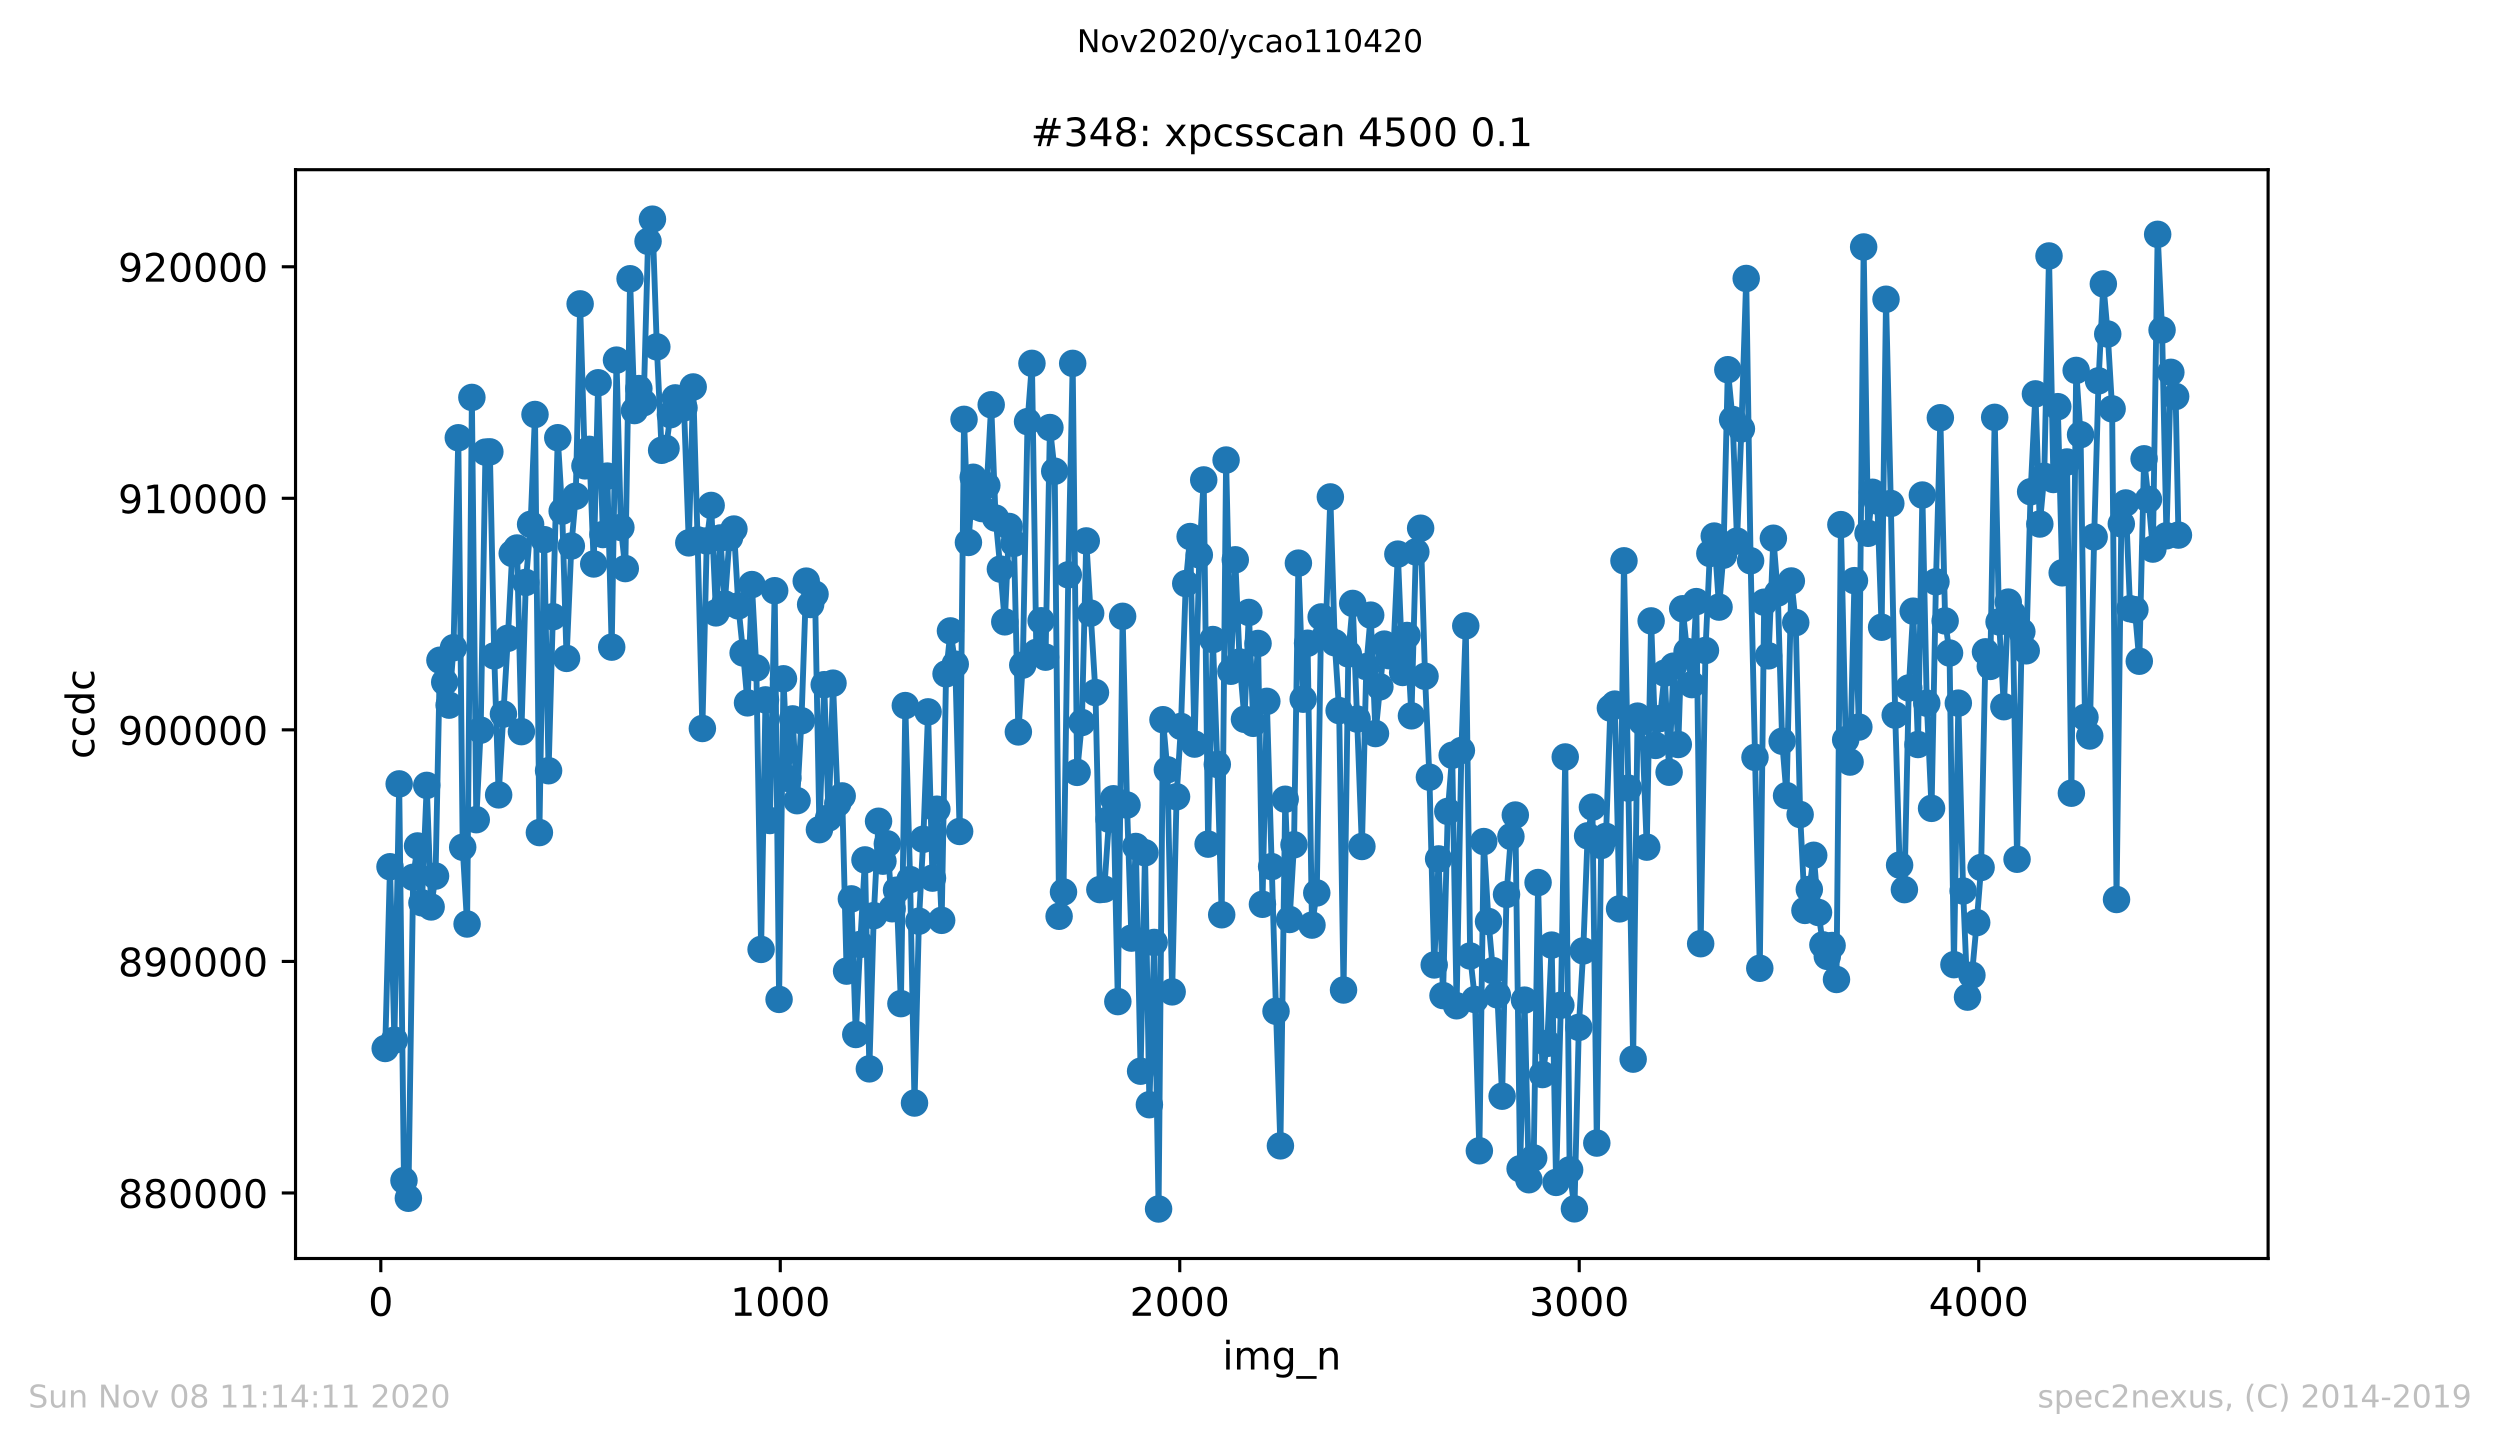 <?xml version="1.0" encoding="utf-8" standalone="no"?>
<!DOCTYPE svg PUBLIC "-//W3C//DTD SVG 1.1//EN"
  "http://www.w3.org/Graphics/SVG/1.1/DTD/svg11.dtd">
<!-- Created with matplotlib (https://matplotlib.org/) -->
<svg height="367.2pt" version="1.1" viewBox="0 0 636.48 367.2" width="636.48pt" xmlns="http://www.w3.org/2000/svg" xmlns:xlink="http://www.w3.org/1999/xlink">
 <defs>
  <style type="text/css">
*{stroke-linecap:butt;stroke-linejoin:round;}
  </style>
 </defs>
 <g id="figure_1">
  <g id="patch_1">
   <path d="M 0 367.2 
L 636.48 367.2 
L 636.48 0 
L 0 0 
z
" style="fill:#ffffff;"/>
  </g>
  <g id="axes_1">
   <g id="patch_2">
    <path d="M 75.24 320.4 
L 577.44 320.4 
L 577.44 43.2 
L 75.24 43.2 
z
" style="fill:#ffffff;"/>
   </g>
   <g id="matplotlib.axis_1">
    <g id="xtick_1">
     <g id="line2d_1">
      <defs>
       <path d="M 0 0 
L 0 3.5 
" id="m9bc7da01c6" style="stroke:#000000;stroke-width:0.8;"/>
      </defs>
      <g>
       <use style="stroke:#000000;stroke-width:0.8;" x="96.949" xlink:href="#m9bc7da01c6" y="320.4"/>
      </g>
     </g>
     <g id="text_1">
      <!-- 0 -->
      <defs>
       <path d="M 31.781 66.406 
Q 24.172 66.406 20.328 58.906 
Q 16.5 51.422 16.5 36.375 
Q 16.5 21.391 20.328 13.891 
Q 24.172 6.391 31.781 6.391 
Q 39.453 6.391 43.281 13.891 
Q 47.125 21.391 47.125 36.375 
Q 47.125 51.422 43.281 58.906 
Q 39.453 66.406 31.781 66.406 
z
M 31.781 74.219 
Q 44.047 74.219 50.516 64.516 
Q 56.984 54.828 56.984 36.375 
Q 56.984 17.969 50.516 8.266 
Q 44.047 -1.422 31.781 -1.422 
Q 19.531 -1.422 13.062 8.266 
Q 6.594 17.969 6.594 36.375 
Q 6.594 54.828 13.062 64.516 
Q 19.531 74.219 31.781 74.219 
z
" id="DejaVuSans-48"/>
      </defs>
      <g transform="translate(93.767 334.998)scale(0.1 -0.1)">
       <use xlink:href="#DejaVuSans-48"/>
      </g>
     </g>
    </g>
    <g id="xtick_2">
     <g id="line2d_2">
      <g>
       <use style="stroke:#000000;stroke-width:0.8;" x="198.652" xlink:href="#m9bc7da01c6" y="320.4"/>
      </g>
     </g>
     <g id="text_2">
      <!-- 1000 -->
      <defs>
       <path d="M 12.406 8.297 
L 28.516 8.297 
L 28.516 63.922 
L 10.984 60.406 
L 10.984 69.391 
L 28.422 72.906 
L 38.281 72.906 
L 38.281 8.297 
L 54.391 8.297 
L 54.391 0 
L 12.406 0 
z
" id="DejaVuSans-49"/>
      </defs>
      <g transform="translate(185.927 334.998)scale(0.1 -0.1)">
       <use xlink:href="#DejaVuSans-49"/>
       <use x="63.623" xlink:href="#DejaVuSans-48"/>
       <use x="127.246" xlink:href="#DejaVuSans-48"/>
       <use x="190.869" xlink:href="#DejaVuSans-48"/>
      </g>
     </g>
    </g>
    <g id="xtick_3">
     <g id="line2d_3">
      <g>
       <use style="stroke:#000000;stroke-width:0.8;" x="300.355" xlink:href="#m9bc7da01c6" y="320.4"/>
      </g>
     </g>
     <g id="text_3">
      <!-- 2000 -->
      <defs>
       <path d="M 19.188 8.297 
L 53.609 8.297 
L 53.609 0 
L 7.328 0 
L 7.328 8.297 
Q 12.938 14.109 22.625 23.891 
Q 32.328 33.688 34.812 36.531 
Q 39.547 41.844 41.422 45.531 
Q 43.312 49.219 43.312 52.781 
Q 43.312 58.594 39.234 62.25 
Q 35.156 65.922 28.609 65.922 
Q 23.969 65.922 18.812 64.312 
Q 13.672 62.703 7.812 59.422 
L 7.812 69.391 
Q 13.766 71.781 18.938 73 
Q 24.125 74.219 28.422 74.219 
Q 39.75 74.219 46.484 68.547 
Q 53.219 62.891 53.219 53.422 
Q 53.219 48.922 51.531 44.891 
Q 49.859 40.875 45.406 35.406 
Q 44.188 33.984 37.641 27.219 
Q 31.109 20.453 19.188 8.297 
z
" id="DejaVuSans-50"/>
      </defs>
      <g transform="translate(287.63 334.998)scale(0.1 -0.1)">
       <use xlink:href="#DejaVuSans-50"/>
       <use x="63.623" xlink:href="#DejaVuSans-48"/>
       <use x="127.246" xlink:href="#DejaVuSans-48"/>
       <use x="190.869" xlink:href="#DejaVuSans-48"/>
      </g>
     </g>
    </g>
    <g id="xtick_4">
     <g id="line2d_4">
      <g>
       <use style="stroke:#000000;stroke-width:0.8;" x="402.058" xlink:href="#m9bc7da01c6" y="320.4"/>
      </g>
     </g>
     <g id="text_4">
      <!-- 3000 -->
      <defs>
       <path d="M 40.578 39.312 
Q 47.656 37.797 51.625 33 
Q 55.609 28.219 55.609 21.188 
Q 55.609 10.406 48.188 4.484 
Q 40.766 -1.422 27.094 -1.422 
Q 22.516 -1.422 17.656 -0.516 
Q 12.797 0.391 7.625 2.203 
L 7.625 11.719 
Q 11.719 9.328 16.594 8.109 
Q 21.484 6.891 26.812 6.891 
Q 36.078 6.891 40.938 10.547 
Q 45.797 14.203 45.797 21.188 
Q 45.797 27.641 41.281 31.266 
Q 36.766 34.906 28.719 34.906 
L 20.219 34.906 
L 20.219 43.016 
L 29.109 43.016 
Q 36.375 43.016 40.234 45.922 
Q 44.094 48.828 44.094 54.297 
Q 44.094 59.906 40.109 62.906 
Q 36.141 65.922 28.719 65.922 
Q 24.656 65.922 20.016 65.031 
Q 15.375 64.156 9.812 62.312 
L 9.812 71.094 
Q 15.438 72.656 20.344 73.438 
Q 25.25 74.219 29.594 74.219 
Q 40.828 74.219 47.359 69.109 
Q 53.906 64.016 53.906 55.328 
Q 53.906 49.266 50.438 45.094 
Q 46.969 40.922 40.578 39.312 
z
" id="DejaVuSans-51"/>
      </defs>
      <g transform="translate(389.333 334.998)scale(0.1 -0.1)">
       <use xlink:href="#DejaVuSans-51"/>
       <use x="63.623" xlink:href="#DejaVuSans-48"/>
       <use x="127.246" xlink:href="#DejaVuSans-48"/>
       <use x="190.869" xlink:href="#DejaVuSans-48"/>
      </g>
     </g>
    </g>
    <g id="xtick_5">
     <g id="line2d_5">
      <g>
       <use style="stroke:#000000;stroke-width:0.8;" x="503.761" xlink:href="#m9bc7da01c6" y="320.4"/>
      </g>
     </g>
     <g id="text_5">
      <!-- 4000 -->
      <defs>
       <path d="M 37.797 64.312 
L 12.891 25.391 
L 37.797 25.391 
z
M 35.203 72.906 
L 47.609 72.906 
L 47.609 25.391 
L 58.016 25.391 
L 58.016 17.188 
L 47.609 17.188 
L 47.609 0 
L 37.797 0 
L 37.797 17.188 
L 4.891 17.188 
L 4.891 26.703 
z
" id="DejaVuSans-52"/>
      </defs>
      <g transform="translate(491.036 334.998)scale(0.1 -0.1)">
       <use xlink:href="#DejaVuSans-52"/>
       <use x="63.623" xlink:href="#DejaVuSans-48"/>
       <use x="127.246" xlink:href="#DejaVuSans-48"/>
       <use x="190.869" xlink:href="#DejaVuSans-48"/>
      </g>
     </g>
    </g>
    <g id="text_6">
     <!-- img_n -->
     <defs>
      <path d="M 9.422 54.688 
L 18.406 54.688 
L 18.406 0 
L 9.422 0 
z
M 9.422 75.984 
L 18.406 75.984 
L 18.406 64.594 
L 9.422 64.594 
z
" id="DejaVuSans-105"/>
      <path d="M 52 44.188 
Q 55.375 50.25 60.062 53.125 
Q 64.75 56 71.094 56 
Q 79.641 56 84.281 50.016 
Q 88.922 44.047 88.922 33.016 
L 88.922 0 
L 79.891 0 
L 79.891 32.719 
Q 79.891 40.578 77.094 44.375 
Q 74.312 48.188 68.609 48.188 
Q 61.625 48.188 57.562 43.547 
Q 53.516 38.922 53.516 30.906 
L 53.516 0 
L 44.484 0 
L 44.484 32.719 
Q 44.484 40.625 41.703 44.406 
Q 38.922 48.188 33.109 48.188 
Q 26.219 48.188 22.156 43.531 
Q 18.109 38.875 18.109 30.906 
L 18.109 0 
L 9.078 0 
L 9.078 54.688 
L 18.109 54.688 
L 18.109 46.188 
Q 21.188 51.219 25.484 53.609 
Q 29.781 56 35.688 56 
Q 41.656 56 45.828 52.969 
Q 50 49.953 52 44.188 
z
" id="DejaVuSans-109"/>
      <path d="M 45.406 27.984 
Q 45.406 37.75 41.375 43.109 
Q 37.359 48.484 30.078 48.484 
Q 22.859 48.484 18.828 43.109 
Q 14.797 37.75 14.797 27.984 
Q 14.797 18.266 18.828 12.891 
Q 22.859 7.516 30.078 7.516 
Q 37.359 7.516 41.375 12.891 
Q 45.406 18.266 45.406 27.984 
z
M 54.391 6.781 
Q 54.391 -7.172 48.188 -13.984 
Q 42 -20.797 29.203 -20.797 
Q 24.469 -20.797 20.266 -20.094 
Q 16.062 -19.391 12.109 -17.922 
L 12.109 -9.188 
Q 16.062 -11.328 19.922 -12.344 
Q 23.781 -13.375 27.781 -13.375 
Q 36.625 -13.375 41.016 -8.766 
Q 45.406 -4.156 45.406 5.172 
L 45.406 9.625 
Q 42.625 4.781 38.281 2.391 
Q 33.938 0 27.875 0 
Q 17.828 0 11.672 7.656 
Q 5.516 15.328 5.516 27.984 
Q 5.516 40.672 11.672 48.328 
Q 17.828 56 27.875 56 
Q 33.938 56 38.281 53.609 
Q 42.625 51.219 45.406 46.391 
L 45.406 54.688 
L 54.391 54.688 
z
" id="DejaVuSans-103"/>
      <path d="M 50.984 -16.609 
L 50.984 -23.578 
L -0.984 -23.578 
L -0.984 -16.609 
z
" id="DejaVuSans-95"/>
      <path d="M 54.891 33.016 
L 54.891 0 
L 45.906 0 
L 45.906 32.719 
Q 45.906 40.484 42.875 44.328 
Q 39.844 48.188 33.797 48.188 
Q 26.516 48.188 22.312 43.547 
Q 18.109 38.922 18.109 30.906 
L 18.109 0 
L 9.078 0 
L 9.078 54.688 
L 18.109 54.688 
L 18.109 46.188 
Q 21.344 51.125 25.703 53.562 
Q 30.078 56 35.797 56 
Q 45.219 56 50.047 50.172 
Q 54.891 44.344 54.891 33.016 
z
" id="DejaVuSans-110"/>
     </defs>
     <g transform="translate(311.238 348.677)scale(0.1 -0.1)">
      <use xlink:href="#DejaVuSans-105"/>
      <use x="27.783" xlink:href="#DejaVuSans-109"/>
      <use x="125.195" xlink:href="#DejaVuSans-103"/>
      <use x="188.672" xlink:href="#DejaVuSans-95"/>
      <use x="238.672" xlink:href="#DejaVuSans-110"/>
     </g>
    </g>
   </g>
   <g id="matplotlib.axis_2">
    <g id="ytick_1">
     <g id="line2d_6">
      <defs>
       <path d="M 0 0 
L -3.5 0 
" id="mc4c790cda4" style="stroke:#000000;stroke-width:0.8;"/>
      </defs>
      <g>
       <use style="stroke:#000000;stroke-width:0.8;" x="75.24" xlink:href="#mc4c790cda4" y="303.72"/>
      </g>
     </g>
     <g id="text_7">
      <!-- 880000 -->
      <defs>
       <path d="M 31.781 34.625 
Q 24.75 34.625 20.719 30.859 
Q 16.703 27.094 16.703 20.516 
Q 16.703 13.922 20.719 10.156 
Q 24.75 6.391 31.781 6.391 
Q 38.812 6.391 42.859 10.172 
Q 46.922 13.969 46.922 20.516 
Q 46.922 27.094 42.891 30.859 
Q 38.875 34.625 31.781 34.625 
z
M 21.922 38.812 
Q 15.578 40.375 12.031 44.719 
Q 8.5 49.078 8.5 55.328 
Q 8.5 64.062 14.719 69.141 
Q 20.953 74.219 31.781 74.219 
Q 42.672 74.219 48.875 69.141 
Q 55.078 64.062 55.078 55.328 
Q 55.078 49.078 51.531 44.719 
Q 48 40.375 41.703 38.812 
Q 48.828 37.156 52.797 32.312 
Q 56.781 27.484 56.781 20.516 
Q 56.781 9.906 50.312 4.234 
Q 43.844 -1.422 31.781 -1.422 
Q 19.734 -1.422 13.25 4.234 
Q 6.781 9.906 6.781 20.516 
Q 6.781 27.484 10.781 32.312 
Q 14.797 37.156 21.922 38.812 
z
M 18.312 54.391 
Q 18.312 48.734 21.844 45.562 
Q 25.391 42.391 31.781 42.391 
Q 38.141 42.391 41.719 45.562 
Q 45.312 48.734 45.312 54.391 
Q 45.312 60.062 41.719 63.234 
Q 38.141 66.406 31.781 66.406 
Q 25.391 66.406 21.844 63.234 
Q 18.312 60.062 18.312 54.391 
z
" id="DejaVuSans-56"/>
      </defs>
      <g transform="translate(30.065 307.52)scale(0.1 -0.1)">
       <use xlink:href="#DejaVuSans-56"/>
       <use x="63.623" xlink:href="#DejaVuSans-56"/>
       <use x="127.246" xlink:href="#DejaVuSans-48"/>
       <use x="190.869" xlink:href="#DejaVuSans-48"/>
       <use x="254.492" xlink:href="#DejaVuSans-48"/>
       <use x="318.115" xlink:href="#DejaVuSans-48"/>
      </g>
     </g>
    </g>
    <g id="ytick_2">
     <g id="line2d_7">
      <g>
       <use style="stroke:#000000;stroke-width:0.8;" x="75.24" xlink:href="#mc4c790cda4" y="244.768"/>
      </g>
     </g>
     <g id="text_8">
      <!-- 890000 -->
      <defs>
       <path d="M 10.984 1.516 
L 10.984 10.5 
Q 14.703 8.734 18.5 7.812 
Q 22.312 6.891 25.984 6.891 
Q 35.75 6.891 40.891 13.453 
Q 46.047 20.016 46.781 33.406 
Q 43.953 29.203 39.594 26.953 
Q 35.25 24.703 29.984 24.703 
Q 19.047 24.703 12.672 31.312 
Q 6.297 37.938 6.297 49.422 
Q 6.297 60.641 12.938 67.422 
Q 19.578 74.219 30.609 74.219 
Q 43.266 74.219 49.922 64.516 
Q 56.594 54.828 56.594 36.375 
Q 56.594 19.141 48.406 8.859 
Q 40.234 -1.422 26.422 -1.422 
Q 22.703 -1.422 18.891 -0.688 
Q 15.094 0.047 10.984 1.516 
z
M 30.609 32.422 
Q 37.25 32.422 41.125 36.953 
Q 45.016 41.5 45.016 49.422 
Q 45.016 57.281 41.125 61.844 
Q 37.25 66.406 30.609 66.406 
Q 23.969 66.406 20.094 61.844 
Q 16.219 57.281 16.219 49.422 
Q 16.219 41.5 20.094 36.953 
Q 23.969 32.422 30.609 32.422 
z
" id="DejaVuSans-57"/>
      </defs>
      <g transform="translate(30.065 248.567)scale(0.1 -0.1)">
       <use xlink:href="#DejaVuSans-56"/>
       <use x="63.623" xlink:href="#DejaVuSans-57"/>
       <use x="127.246" xlink:href="#DejaVuSans-48"/>
       <use x="190.869" xlink:href="#DejaVuSans-48"/>
       <use x="254.492" xlink:href="#DejaVuSans-48"/>
       <use x="318.115" xlink:href="#DejaVuSans-48"/>
      </g>
     </g>
    </g>
    <g id="ytick_3">
     <g id="line2d_8">
      <g>
       <use style="stroke:#000000;stroke-width:0.8;" x="75.24" xlink:href="#mc4c790cda4" y="185.815"/>
      </g>
     </g>
     <g id="text_9">
      <!-- 900000 -->
      <g transform="translate(30.065 189.614)scale(0.1 -0.1)">
       <use xlink:href="#DejaVuSans-57"/>
       <use x="63.623" xlink:href="#DejaVuSans-48"/>
       <use x="127.246" xlink:href="#DejaVuSans-48"/>
       <use x="190.869" xlink:href="#DejaVuSans-48"/>
       <use x="254.492" xlink:href="#DejaVuSans-48"/>
       <use x="318.115" xlink:href="#DejaVuSans-48"/>
      </g>
     </g>
    </g>
    <g id="ytick_4">
     <g id="line2d_9">
      <g>
       <use style="stroke:#000000;stroke-width:0.8;" x="75.24" xlink:href="#mc4c790cda4" y="126.862"/>
      </g>
     </g>
     <g id="text_10">
      <!-- 910000 -->
      <g transform="translate(30.065 130.661)scale(0.1 -0.1)">
       <use xlink:href="#DejaVuSans-57"/>
       <use x="63.623" xlink:href="#DejaVuSans-49"/>
       <use x="127.246" xlink:href="#DejaVuSans-48"/>
       <use x="190.869" xlink:href="#DejaVuSans-48"/>
       <use x="254.492" xlink:href="#DejaVuSans-48"/>
       <use x="318.115" xlink:href="#DejaVuSans-48"/>
      </g>
     </g>
    </g>
    <g id="ytick_5">
     <g id="line2d_10">
      <g>
       <use style="stroke:#000000;stroke-width:0.8;" x="75.24" xlink:href="#mc4c790cda4" y="67.909"/>
      </g>
     </g>
     <g id="text_11">
      <!-- 920000 -->
      <g transform="translate(30.065 71.708)scale(0.1 -0.1)">
       <use xlink:href="#DejaVuSans-57"/>
       <use x="63.623" xlink:href="#DejaVuSans-50"/>
       <use x="127.246" xlink:href="#DejaVuSans-48"/>
       <use x="190.869" xlink:href="#DejaVuSans-48"/>
       <use x="254.492" xlink:href="#DejaVuSans-48"/>
       <use x="318.115" xlink:href="#DejaVuSans-48"/>
      </g>
     </g>
    </g>
    <g id="text_12">
     <!-- ccdc -->
     <defs>
      <path d="M 48.781 52.594 
L 48.781 44.188 
Q 44.969 46.297 41.141 47.344 
Q 37.312 48.391 33.406 48.391 
Q 24.656 48.391 19.812 42.844 
Q 14.984 37.312 14.984 27.297 
Q 14.984 17.281 19.812 11.734 
Q 24.656 6.203 33.406 6.203 
Q 37.312 6.203 41.141 7.25 
Q 44.969 8.297 48.781 10.406 
L 48.781 2.094 
Q 45.016 0.344 40.984 -0.531 
Q 36.969 -1.422 32.422 -1.422 
Q 20.062 -1.422 12.781 6.344 
Q 5.516 14.109 5.516 27.297 
Q 5.516 40.672 12.859 48.328 
Q 20.219 56 33.016 56 
Q 37.156 56 41.109 55.141 
Q 45.062 54.297 48.781 52.594 
z
" id="DejaVuSans-99"/>
      <path d="M 45.406 46.391 
L 45.406 75.984 
L 54.391 75.984 
L 54.391 0 
L 45.406 0 
L 45.406 8.203 
Q 42.578 3.328 38.25 0.953 
Q 33.938 -1.422 27.875 -1.422 
Q 17.969 -1.422 11.734 6.484 
Q 5.516 14.406 5.516 27.297 
Q 5.516 40.188 11.734 48.094 
Q 17.969 56 27.875 56 
Q 33.938 56 38.25 53.625 
Q 42.578 51.266 45.406 46.391 
z
M 14.797 27.297 
Q 14.797 17.391 18.875 11.75 
Q 22.953 6.109 30.078 6.109 
Q 37.203 6.109 41.297 11.75 
Q 45.406 17.391 45.406 27.297 
Q 45.406 37.203 41.297 42.844 
Q 37.203 48.484 30.078 48.484 
Q 22.953 48.484 18.875 42.844 
Q 14.797 37.203 14.797 27.297 
z
" id="DejaVuSans-100"/>
     </defs>
     <g transform="translate(23.985 193.222)rotate(-90)scale(0.1 -0.1)">
      <use xlink:href="#DejaVuSans-99"/>
      <use x="54.98" xlink:href="#DejaVuSans-99"/>
      <use x="109.961" xlink:href="#DejaVuSans-100"/>
      <use x="173.438" xlink:href="#DejaVuSans-99"/>
     </g>
    </g>
   </g>
   <g id="line2d_11">
    <path clip-path="url(#pb811eed716)" d="M 98.067 266.934 
L 99.288 220.668 
L 100.406 264.812 
L 101.627 199.574 
L 102.847 300.555 
L 103.966 305.065 
L 105.186 223.356 
L 106.305 215.374 
L 107.424 229.852 
L 108.644 199.952 
L 109.763 230.902 
L 110.882 223.043 
L 112.001 168.088 
L 113.221 173.659 
L 114.34 179.524 
L 115.459 164.898 
L 116.679 111.452 
L 117.798 215.704 
L 118.916 235.241 
L 120.137 101.182 
L 121.256 208.683 
L 122.374 185.891 
L 123.595 115.107 
L 124.713 115.036 
L 125.832 166.985 
L 126.951 202.369 
L 129.29 162.505 
L 130.409 140.904 
L 131.629 139.519 
L 132.748 186.269 
L 133.867 148.279 
L 135.087 133.488 
L 136.206 105.527 
L 137.325 211.966 
L 138.545 137.397 
L 139.664 196.22 
L 142.003 111.44 
L 143.122 130.134 
L 144.241 167.622 
L 145.461 139.012 
L 146.58 126.325 
L 147.698 77.365 
L 148.919 118.603 
L 150.038 114.405 
L 151.156 143.581 
L 152.275 97.45 
L 153.495 136.088 
L 154.614 121.208 
L 155.733 164.757 
L 156.953 91.685 
L 158.072 134.284 
L 159.191 144.754 
L 160.411 70.969 
L 161.53 104.525 
L 162.649 98.93 
L 163.869 102.52 
L 164.988 61.442 
L 166.107 55.8 
L 167.225 88.307 
L 168.446 114.641 
L 169.565 114.169 
L 170.683 105.58 
L 171.904 101.3 
L 173.022 103.817 
L 174.141 103.841 
L 175.362 138.21 
L 176.48 98.517 
L 177.599 137.438 
L 178.82 185.467 
L 179.938 137.715 
L 181.057 128.683 
L 182.277 156.032 
L 183.396 136.96 
L 184.515 153.756 
L 185.735 136.866 
L 186.854 134.691 
L 187.973 154.257 
L 189.193 166.236 
L 190.312 178.941 
L 191.431 148.828 
L 192.55 170.045 
L 193.77 241.714 
L 194.889 178.186 
L 196.007 208.895 
L 197.228 150.39 
L 198.347 254.436 
L 199.465 172.816 
L 200.584 198.171 
L 201.804 183.026 
L 202.923 203.848 
L 204.042 183.492 
L 205.262 147.949 
L 206.381 153.898 
L 207.5 151.268 
L 208.619 211.223 
L 209.839 174.319 
L 210.958 208.252 
L 212.077 173.93 
L 213.297 204.52 
L 214.416 202.634 
L 215.534 247.238 
L 216.755 228.85 
L 217.874 263.373 
L 218.992 240.452 
L 220.213 218.929 
L 221.331 272.122 
L 222.45 233.124 
L 223.671 209.083 
L 224.789 219.247 
L 225.908 214.831 
L 227.129 231.356 
L 228.247 226.64 
L 229.366 255.515 
L 230.485 179.636 
L 231.705 223.928 
L 232.824 280.823 
L 233.943 234.527 
L 235.061 213.67 
L 236.282 181.234 
L 237.401 223.562 
L 238.519 206.018 
L 239.74 234.309 
L 240.858 171.56 
L 241.977 160.624 
L 243.198 169.096 
L 244.316 211.683 
L 245.435 106.765 
L 246.554 138.104 
L 247.774 121.509 
L 248.893 129.049 
L 250.012 129.479 
L 251.232 123.596 
L 252.351 103.051 
L 253.47 131.902 
L 254.69 144.884 
L 255.809 158.313 
L 256.928 134.036 
L 258.148 138.334 
L 259.267 186.339 
L 260.386 169.326 
L 261.606 107.343 
L 262.725 92.51 
L 263.843 166.095 
L 265.064 158.042 
L 266.183 167.309 
L 267.301 108.852 
L 268.522 119.97 
L 269.64 233.278 
L 270.759 227.094 
L 271.98 146.346 
L 273.098 92.516 
L 274.217 196.638 
L 275.438 183.946 
L 276.556 137.715 
L 278.895 176.317 
L 280.014 226.48 
L 281.133 226.368 
L 282.353 208.576 
L 283.472 203.359 
L 284.591 254.996 
L 285.811 156.91 
L 286.93 204.957 
L 288.049 238.837 
L 289.167 215.509 
L 290.388 272.717 
L 291.507 217.107 
L 292.625 281.248 
L 293.846 239.939 
L 294.965 307.8 
L 296.083 183.233 
L 297.202 195.978 
L 298.422 252.52 
L 299.541 202.846 
L 300.66 184.942 
L 301.88 148.568 
L 302.999 136.601 
L 304.118 189.44 
L 305.338 141.276 
L 306.457 122.187 
L 307.576 214.908 
L 308.796 162.823 
L 309.915 194.61 
L 311.034 232.889 
L 312.152 117.123 
L 313.373 170.894 
L 314.492 142.52 
L 315.61 168.53 
L 316.831 183.126 
L 317.949 155.926 
L 319.068 184.152 
L 320.289 163.819 
L 321.407 230.224 
L 322.526 178.558 
L 324.865 257.466 
L 325.984 291.724 
L 327.204 203.483 
L 328.323 234.091 
L 329.442 215.073 
L 330.561 143.369 
L 331.781 178.009 
L 332.9 163.76 
L 334.019 235.524 
L 335.239 227.329 
L 336.358 157.069 
L 337.476 161.791 
L 338.697 126.514 
L 339.816 163.637 
L 340.934 180.916 
L 342.053 252.048 
L 343.274 166.484 
L 344.392 153.632 
L 346.731 215.509 
L 347.85 169.721 
L 348.969 156.609 
L 350.189 186.758 
L 352.427 163.984 
L 353.647 166.932 
L 354.766 165.376 
L 355.885 141.075 
L 357.105 171.206 
L 358.224 161.791 
L 359.343 182.242 
L 360.461 140.509 
L 361.682 134.479 
L 362.801 172.173 
L 363.919 197.871 
L 365.14 245.664 
L 366.258 218.675 
L 367.377 253.463 
L 368.598 206.572 
L 369.716 192.288 
L 370.835 256.063 
L 372.056 191.067 
L 373.174 159.333 
L 374.293 243.388 
L 375.513 254.471 
L 376.632 292.979 
L 377.751 214.259 
L 378.971 234.61 
L 380.09 247.114 
L 381.209 253.28 
L 382.429 279.084 
L 383.548 227.718 
L 384.667 212.974 
L 385.785 207.503 
L 387.006 297.554 
L 388.125 254.624 
L 389.243 300.348 
L 390.464 294.795 
L 391.583 224.688 
L 392.701 273.572 
L 393.922 265.631 
L 395.04 240.617 
L 396.159 301.032 
L 397.38 255.927 
L 398.498 192.718 
L 399.617 297.849 
L 400.838 307.759 
L 401.956 261.563 
L 403.075 242.091 
L 404.194 212.797 
L 405.414 205.487 
L 406.533 291.016 
L 407.652 215.262 
L 408.872 212.939 
L 409.991 180.279 
L 411.11 179.259 
L 412.33 231.391 
L 413.449 142.779 
L 414.567 200.653 
L 415.788 269.646 
L 416.907 182.319 
L 418.025 183.745 
L 419.246 215.674 
L 420.365 158.077 
L 421.483 189.776 
L 422.602 182.95 
L 423.822 171.371 
L 424.941 196.603 
L 426.06 169.597 
L 427.28 189.541 
L 428.399 154.988 
L 429.518 165.865 
L 430.738 174.295 
L 431.857 153.167 
L 432.976 240.258 
L 434.196 165.606 
L 435.315 140.91 
L 436.434 136.477 
L 437.654 154.564 
L 438.773 141.347 
L 439.892 94.125 
L 441.112 106.806 
L 442.231 137.756 
L 443.349 109.182 
L 444.57 70.898 
L 445.689 142.767 
L 448.028 246.513 
L 449.147 153.32 
L 450.265 166.967 
L 451.486 137.031 
L 452.604 150.974 
L 453.723 188.715 
L 454.842 202.557 
L 456.062 147.914 
L 457.181 158.508 
L 458.3 207.368 
L 459.52 231.78 
L 460.639 226.445 
L 461.758 217.749 
L 462.978 232.317 
L 464.097 240.552 
L 465.216 243.488 
L 466.436 240.723 
L 467.555 249.366 
L 468.674 133.565 
L 469.894 188.326 
L 471.013 194.015 
L 472.131 147.831 
L 473.25 185.101 
L 474.471 62.88 
L 475.589 135.775 
L 476.708 125.329 
L 477.929 127.546 
L 479.047 159.687 
L 480.166 76.186 
L 481.386 128.182 
L 482.505 182.065 
L 483.624 220.243 
L 484.844 226.492 
L 485.963 175.156 
L 487.082 155.601 
L 488.302 189.546 
L 489.421 126.036 
L 490.54 179.023 
L 491.76 205.8 
L 492.879 148.114 
L 493.998 106.352 
L 495.218 158.083 
L 496.337 166.254 
L 497.456 245.593 
L 498.574 179.012 
L 499.795 226.846 
L 500.913 253.858 
L 502.032 248.275 
L 503.253 234.887 
L 504.371 220.85 
L 505.49 165.953 
L 506.711 169.662 
L 507.829 106.252 
L 508.948 158.325 
L 510.168 179.919 
L 511.287 153.29 
L 512.406 156.291 
L 513.525 218.758 
L 514.745 160.842 
L 515.864 165.688 
L 516.983 125.199 
L 518.203 100.28 
L 519.322 133.411 
L 520.44 121.261 
L 521.661 65.168 
L 522.78 122.075 
L 523.898 103.534 
L 525.017 145.833 
L 526.238 117.618 
L 527.356 201.944 
L 528.577 94.308 
L 529.695 110.656 
L 530.814 182.631 
L 532.035 187.377 
L 533.153 136.689 
L 534.272 96.955 
L 535.493 72.283 
L 536.611 85.041 
L 537.73 104.094 
L 538.849 229.004 
L 540.069 133.37 
L 541.188 128.053 
L 542.307 154.971 
L 543.527 155.23 
L 544.646 168.341 
L 545.866 116.81 
L 546.985 127.162 
L 548.104 139.79 
L 549.324 59.661 
L 550.443 84.009 
L 551.562 136.406 
L 552.68 94.791 
L 553.901 100.94 
L 554.613 136.229 
L 554.613 136.229 
" style="fill:none;stroke:#1f77b4;stroke-linecap:square;stroke-width:1.5;"/>
    <defs>
     <path d="M 0 3 
C 0.796 3 1.559 2.684 2.121 2.121 
C 2.684 1.559 3 0.796 3 0 
C 3 -0.796 2.684 -1.559 2.121 -2.121 
C 1.559 -2.684 0.796 -3 0 -3 
C -0.796 -3 -1.559 -2.684 -2.121 -2.121 
C -2.684 -1.559 -3 -0.796 -3 0 
C -3 0.796 -2.684 1.559 -2.121 2.121 
C -1.559 2.684 -0.796 3 0 3 
z
" id="m1d982f557c" style="stroke:#1f77b4;"/>
    </defs>
    <g clip-path="url(#pb811eed716)">
     <use style="fill:#1f77b4;stroke:#1f77b4;" x="98.067" xlink:href="#m1d982f557c" y="266.934"/>
     <use style="fill:#1f77b4;stroke:#1f77b4;" x="99.288" xlink:href="#m1d982f557c" y="220.668"/>
     <use style="fill:#1f77b4;stroke:#1f77b4;" x="100.406" xlink:href="#m1d982f557c" y="264.812"/>
     <use style="fill:#1f77b4;stroke:#1f77b4;" x="101.627" xlink:href="#m1d982f557c" y="199.574"/>
     <use style="fill:#1f77b4;stroke:#1f77b4;" x="102.847" xlink:href="#m1d982f557c" y="300.555"/>
     <use style="fill:#1f77b4;stroke:#1f77b4;" x="103.966" xlink:href="#m1d982f557c" y="305.065"/>
     <use style="fill:#1f77b4;stroke:#1f77b4;" x="105.186" xlink:href="#m1d982f557c" y="223.356"/>
     <use style="fill:#1f77b4;stroke:#1f77b4;" x="106.305" xlink:href="#m1d982f557c" y="215.374"/>
     <use style="fill:#1f77b4;stroke:#1f77b4;" x="107.424" xlink:href="#m1d982f557c" y="229.852"/>
     <use style="fill:#1f77b4;stroke:#1f77b4;" x="108.644" xlink:href="#m1d982f557c" y="199.952"/>
     <use style="fill:#1f77b4;stroke:#1f77b4;" x="109.763" xlink:href="#m1d982f557c" y="230.902"/>
     <use style="fill:#1f77b4;stroke:#1f77b4;" x="110.882" xlink:href="#m1d982f557c" y="223.043"/>
     <use style="fill:#1f77b4;stroke:#1f77b4;" x="112.001" xlink:href="#m1d982f557c" y="168.088"/>
     <use style="fill:#1f77b4;stroke:#1f77b4;" x="113.221" xlink:href="#m1d982f557c" y="173.659"/>
     <use style="fill:#1f77b4;stroke:#1f77b4;" x="114.34" xlink:href="#m1d982f557c" y="179.524"/>
     <use style="fill:#1f77b4;stroke:#1f77b4;" x="115.459" xlink:href="#m1d982f557c" y="164.898"/>
     <use style="fill:#1f77b4;stroke:#1f77b4;" x="116.679" xlink:href="#m1d982f557c" y="111.452"/>
     <use style="fill:#1f77b4;stroke:#1f77b4;" x="117.798" xlink:href="#m1d982f557c" y="215.704"/>
     <use style="fill:#1f77b4;stroke:#1f77b4;" x="118.916" xlink:href="#m1d982f557c" y="235.241"/>
     <use style="fill:#1f77b4;stroke:#1f77b4;" x="120.137" xlink:href="#m1d982f557c" y="101.182"/>
     <use style="fill:#1f77b4;stroke:#1f77b4;" x="121.256" xlink:href="#m1d982f557c" y="208.683"/>
     <use style="fill:#1f77b4;stroke:#1f77b4;" x="122.374" xlink:href="#m1d982f557c" y="185.891"/>
     <use style="fill:#1f77b4;stroke:#1f77b4;" x="123.595" xlink:href="#m1d982f557c" y="115.107"/>
     <use style="fill:#1f77b4;stroke:#1f77b4;" x="124.713" xlink:href="#m1d982f557c" y="115.036"/>
     <use style="fill:#1f77b4;stroke:#1f77b4;" x="125.832" xlink:href="#m1d982f557c" y="166.985"/>
     <use style="fill:#1f77b4;stroke:#1f77b4;" x="126.951" xlink:href="#m1d982f557c" y="202.369"/>
     <use style="fill:#1f77b4;stroke:#1f77b4;" x="128.171" xlink:href="#m1d982f557c" y="181.794"/>
     <use style="fill:#1f77b4;stroke:#1f77b4;" x="129.29" xlink:href="#m1d982f557c" y="162.505"/>
     <use style="fill:#1f77b4;stroke:#1f77b4;" x="130.409" xlink:href="#m1d982f557c" y="140.904"/>
     <use style="fill:#1f77b4;stroke:#1f77b4;" x="131.629" xlink:href="#m1d982f557c" y="139.519"/>
     <use style="fill:#1f77b4;stroke:#1f77b4;" x="132.748" xlink:href="#m1d982f557c" y="186.269"/>
     <use style="fill:#1f77b4;stroke:#1f77b4;" x="133.867" xlink:href="#m1d982f557c" y="148.279"/>
     <use style="fill:#1f77b4;stroke:#1f77b4;" x="135.087" xlink:href="#m1d982f557c" y="133.488"/>
     <use style="fill:#1f77b4;stroke:#1f77b4;" x="136.206" xlink:href="#m1d982f557c" y="105.527"/>
     <use style="fill:#1f77b4;stroke:#1f77b4;" x="137.325" xlink:href="#m1d982f557c" y="211.966"/>
     <use style="fill:#1f77b4;stroke:#1f77b4;" x="138.545" xlink:href="#m1d982f557c" y="137.397"/>
     <use style="fill:#1f77b4;stroke:#1f77b4;" x="139.664" xlink:href="#m1d982f557c" y="196.22"/>
     <use style="fill:#1f77b4;stroke:#1f77b4;" x="140.783" xlink:href="#m1d982f557c" y="157.01"/>
     <use style="fill:#1f77b4;stroke:#1f77b4;" x="142.003" xlink:href="#m1d982f557c" y="111.44"/>
     <use style="fill:#1f77b4;stroke:#1f77b4;" x="143.122" xlink:href="#m1d982f557c" y="130.134"/>
     <use style="fill:#1f77b4;stroke:#1f77b4;" x="144.241" xlink:href="#m1d982f557c" y="167.622"/>
     <use style="fill:#1f77b4;stroke:#1f77b4;" x="145.461" xlink:href="#m1d982f557c" y="139.012"/>
     <use style="fill:#1f77b4;stroke:#1f77b4;" x="146.58" xlink:href="#m1d982f557c" y="126.325"/>
     <use style="fill:#1f77b4;stroke:#1f77b4;" x="147.698" xlink:href="#m1d982f557c" y="77.365"/>
     <use style="fill:#1f77b4;stroke:#1f77b4;" x="148.919" xlink:href="#m1d982f557c" y="118.603"/>
     <use style="fill:#1f77b4;stroke:#1f77b4;" x="150.038" xlink:href="#m1d982f557c" y="114.405"/>
     <use style="fill:#1f77b4;stroke:#1f77b4;" x="151.156" xlink:href="#m1d982f557c" y="143.581"/>
     <use style="fill:#1f77b4;stroke:#1f77b4;" x="152.275" xlink:href="#m1d982f557c" y="97.45"/>
     <use style="fill:#1f77b4;stroke:#1f77b4;" x="153.495" xlink:href="#m1d982f557c" y="136.088"/>
     <use style="fill:#1f77b4;stroke:#1f77b4;" x="154.614" xlink:href="#m1d982f557c" y="121.208"/>
     <use style="fill:#1f77b4;stroke:#1f77b4;" x="155.733" xlink:href="#m1d982f557c" y="164.757"/>
     <use style="fill:#1f77b4;stroke:#1f77b4;" x="156.953" xlink:href="#m1d982f557c" y="91.685"/>
     <use style="fill:#1f77b4;stroke:#1f77b4;" x="158.072" xlink:href="#m1d982f557c" y="134.284"/>
     <use style="fill:#1f77b4;stroke:#1f77b4;" x="159.191" xlink:href="#m1d982f557c" y="144.754"/>
     <use style="fill:#1f77b4;stroke:#1f77b4;" x="160.411" xlink:href="#m1d982f557c" y="70.969"/>
     <use style="fill:#1f77b4;stroke:#1f77b4;" x="161.53" xlink:href="#m1d982f557c" y="104.525"/>
     <use style="fill:#1f77b4;stroke:#1f77b4;" x="162.649" xlink:href="#m1d982f557c" y="98.93"/>
     <use style="fill:#1f77b4;stroke:#1f77b4;" x="163.869" xlink:href="#m1d982f557c" y="102.52"/>
     <use style="fill:#1f77b4;stroke:#1f77b4;" x="164.988" xlink:href="#m1d982f557c" y="61.442"/>
     <use style="fill:#1f77b4;stroke:#1f77b4;" x="166.107" xlink:href="#m1d982f557c" y="55.8"/>
     <use style="fill:#1f77b4;stroke:#1f77b4;" x="167.225" xlink:href="#m1d982f557c" y="88.307"/>
     <use style="fill:#1f77b4;stroke:#1f77b4;" x="168.446" xlink:href="#m1d982f557c" y="114.641"/>
     <use style="fill:#1f77b4;stroke:#1f77b4;" x="169.565" xlink:href="#m1d982f557c" y="114.169"/>
     <use style="fill:#1f77b4;stroke:#1f77b4;" x="170.683" xlink:href="#m1d982f557c" y="105.58"/>
     <use style="fill:#1f77b4;stroke:#1f77b4;" x="171.904" xlink:href="#m1d982f557c" y="101.3"/>
     <use style="fill:#1f77b4;stroke:#1f77b4;" x="173.022" xlink:href="#m1d982f557c" y="103.817"/>
     <use style="fill:#1f77b4;stroke:#1f77b4;" x="174.141" xlink:href="#m1d982f557c" y="103.841"/>
     <use style="fill:#1f77b4;stroke:#1f77b4;" x="175.362" xlink:href="#m1d982f557c" y="138.21"/>
     <use style="fill:#1f77b4;stroke:#1f77b4;" x="176.48" xlink:href="#m1d982f557c" y="98.517"/>
     <use style="fill:#1f77b4;stroke:#1f77b4;" x="177.599" xlink:href="#m1d982f557c" y="137.438"/>
     <use style="fill:#1f77b4;stroke:#1f77b4;" x="178.82" xlink:href="#m1d982f557c" y="185.467"/>
     <use style="fill:#1f77b4;stroke:#1f77b4;" x="179.938" xlink:href="#m1d982f557c" y="137.715"/>
     <use style="fill:#1f77b4;stroke:#1f77b4;" x="181.057" xlink:href="#m1d982f557c" y="128.683"/>
     <use style="fill:#1f77b4;stroke:#1f77b4;" x="182.277" xlink:href="#m1d982f557c" y="156.032"/>
     <use style="fill:#1f77b4;stroke:#1f77b4;" x="183.396" xlink:href="#m1d982f557c" y="136.96"/>
     <use style="fill:#1f77b4;stroke:#1f77b4;" x="184.515" xlink:href="#m1d982f557c" y="153.756"/>
     <use style="fill:#1f77b4;stroke:#1f77b4;" x="185.735" xlink:href="#m1d982f557c" y="136.866"/>
     <use style="fill:#1f77b4;stroke:#1f77b4;" x="186.854" xlink:href="#m1d982f557c" y="134.691"/>
     <use style="fill:#1f77b4;stroke:#1f77b4;" x="187.973" xlink:href="#m1d982f557c" y="154.257"/>
     <use style="fill:#1f77b4;stroke:#1f77b4;" x="189.193" xlink:href="#m1d982f557c" y="166.236"/>
     <use style="fill:#1f77b4;stroke:#1f77b4;" x="190.312" xlink:href="#m1d982f557c" y="178.941"/>
     <use style="fill:#1f77b4;stroke:#1f77b4;" x="191.431" xlink:href="#m1d982f557c" y="148.828"/>
     <use style="fill:#1f77b4;stroke:#1f77b4;" x="192.55" xlink:href="#m1d982f557c" y="170.045"/>
     <use style="fill:#1f77b4;stroke:#1f77b4;" x="193.77" xlink:href="#m1d982f557c" y="241.714"/>
     <use style="fill:#1f77b4;stroke:#1f77b4;" x="194.889" xlink:href="#m1d982f557c" y="178.186"/>
     <use style="fill:#1f77b4;stroke:#1f77b4;" x="196.007" xlink:href="#m1d982f557c" y="208.895"/>
     <use style="fill:#1f77b4;stroke:#1f77b4;" x="197.228" xlink:href="#m1d982f557c" y="150.39"/>
     <use style="fill:#1f77b4;stroke:#1f77b4;" x="198.347" xlink:href="#m1d982f557c" y="254.436"/>
     <use style="fill:#1f77b4;stroke:#1f77b4;" x="199.465" xlink:href="#m1d982f557c" y="172.816"/>
     <use style="fill:#1f77b4;stroke:#1f77b4;" x="200.584" xlink:href="#m1d982f557c" y="198.171"/>
     <use style="fill:#1f77b4;stroke:#1f77b4;" x="201.804" xlink:href="#m1d982f557c" y="183.026"/>
     <use style="fill:#1f77b4;stroke:#1f77b4;" x="202.923" xlink:href="#m1d982f557c" y="203.848"/>
     <use style="fill:#1f77b4;stroke:#1f77b4;" x="204.042" xlink:href="#m1d982f557c" y="183.492"/>
     <use style="fill:#1f77b4;stroke:#1f77b4;" x="205.262" xlink:href="#m1d982f557c" y="147.949"/>
     <use style="fill:#1f77b4;stroke:#1f77b4;" x="206.381" xlink:href="#m1d982f557c" y="153.898"/>
     <use style="fill:#1f77b4;stroke:#1f77b4;" x="207.5" xlink:href="#m1d982f557c" y="151.268"/>
     <use style="fill:#1f77b4;stroke:#1f77b4;" x="208.619" xlink:href="#m1d982f557c" y="211.223"/>
     <use style="fill:#1f77b4;stroke:#1f77b4;" x="209.839" xlink:href="#m1d982f557c" y="174.319"/>
     <use style="fill:#1f77b4;stroke:#1f77b4;" x="210.958" xlink:href="#m1d982f557c" y="208.252"/>
     <use style="fill:#1f77b4;stroke:#1f77b4;" x="212.077" xlink:href="#m1d982f557c" y="173.93"/>
     <use style="fill:#1f77b4;stroke:#1f77b4;" x="213.297" xlink:href="#m1d982f557c" y="204.52"/>
     <use style="fill:#1f77b4;stroke:#1f77b4;" x="214.416" xlink:href="#m1d982f557c" y="202.634"/>
     <use style="fill:#1f77b4;stroke:#1f77b4;" x="215.534" xlink:href="#m1d982f557c" y="247.238"/>
     <use style="fill:#1f77b4;stroke:#1f77b4;" x="216.755" xlink:href="#m1d982f557c" y="228.85"/>
     <use style="fill:#1f77b4;stroke:#1f77b4;" x="217.874" xlink:href="#m1d982f557c" y="263.373"/>
     <use style="fill:#1f77b4;stroke:#1f77b4;" x="218.992" xlink:href="#m1d982f557c" y="240.452"/>
     <use style="fill:#1f77b4;stroke:#1f77b4;" x="220.213" xlink:href="#m1d982f557c" y="218.929"/>
     <use style="fill:#1f77b4;stroke:#1f77b4;" x="221.331" xlink:href="#m1d982f557c" y="272.122"/>
     <use style="fill:#1f77b4;stroke:#1f77b4;" x="222.45" xlink:href="#m1d982f557c" y="233.124"/>
     <use style="fill:#1f77b4;stroke:#1f77b4;" x="223.671" xlink:href="#m1d982f557c" y="209.083"/>
     <use style="fill:#1f77b4;stroke:#1f77b4;" x="224.789" xlink:href="#m1d982f557c" y="219.247"/>
     <use style="fill:#1f77b4;stroke:#1f77b4;" x="225.908" xlink:href="#m1d982f557c" y="214.831"/>
     <use style="fill:#1f77b4;stroke:#1f77b4;" x="227.129" xlink:href="#m1d982f557c" y="231.356"/>
     <use style="fill:#1f77b4;stroke:#1f77b4;" x="228.247" xlink:href="#m1d982f557c" y="226.64"/>
     <use style="fill:#1f77b4;stroke:#1f77b4;" x="229.366" xlink:href="#m1d982f557c" y="255.515"/>
     <use style="fill:#1f77b4;stroke:#1f77b4;" x="230.485" xlink:href="#m1d982f557c" y="179.636"/>
     <use style="fill:#1f77b4;stroke:#1f77b4;" x="231.705" xlink:href="#m1d982f557c" y="223.928"/>
     <use style="fill:#1f77b4;stroke:#1f77b4;" x="232.824" xlink:href="#m1d982f557c" y="280.823"/>
     <use style="fill:#1f77b4;stroke:#1f77b4;" x="233.943" xlink:href="#m1d982f557c" y="234.527"/>
     <use style="fill:#1f77b4;stroke:#1f77b4;" x="235.061" xlink:href="#m1d982f557c" y="213.67"/>
     <use style="fill:#1f77b4;stroke:#1f77b4;" x="236.282" xlink:href="#m1d982f557c" y="181.234"/>
     <use style="fill:#1f77b4;stroke:#1f77b4;" x="237.401" xlink:href="#m1d982f557c" y="223.562"/>
     <use style="fill:#1f77b4;stroke:#1f77b4;" x="238.519" xlink:href="#m1d982f557c" y="206.018"/>
     <use style="fill:#1f77b4;stroke:#1f77b4;" x="239.74" xlink:href="#m1d982f557c" y="234.309"/>
     <use style="fill:#1f77b4;stroke:#1f77b4;" x="240.858" xlink:href="#m1d982f557c" y="171.56"/>
     <use style="fill:#1f77b4;stroke:#1f77b4;" x="241.977" xlink:href="#m1d982f557c" y="160.624"/>
     <use style="fill:#1f77b4;stroke:#1f77b4;" x="243.198" xlink:href="#m1d982f557c" y="169.096"/>
     <use style="fill:#1f77b4;stroke:#1f77b4;" x="244.316" xlink:href="#m1d982f557c" y="211.683"/>
     <use style="fill:#1f77b4;stroke:#1f77b4;" x="245.435" xlink:href="#m1d982f557c" y="106.765"/>
     <use style="fill:#1f77b4;stroke:#1f77b4;" x="246.554" xlink:href="#m1d982f557c" y="138.104"/>
     <use style="fill:#1f77b4;stroke:#1f77b4;" x="247.774" xlink:href="#m1d982f557c" y="121.509"/>
     <use style="fill:#1f77b4;stroke:#1f77b4;" x="248.893" xlink:href="#m1d982f557c" y="129.049"/>
     <use style="fill:#1f77b4;stroke:#1f77b4;" x="250.012" xlink:href="#m1d982f557c" y="129.479"/>
     <use style="fill:#1f77b4;stroke:#1f77b4;" x="251.232" xlink:href="#m1d982f557c" y="123.596"/>
     <use style="fill:#1f77b4;stroke:#1f77b4;" x="252.351" xlink:href="#m1d982f557c" y="103.051"/>
     <use style="fill:#1f77b4;stroke:#1f77b4;" x="253.47" xlink:href="#m1d982f557c" y="131.902"/>
     <use style="fill:#1f77b4;stroke:#1f77b4;" x="254.69" xlink:href="#m1d982f557c" y="144.884"/>
     <use style="fill:#1f77b4;stroke:#1f77b4;" x="255.809" xlink:href="#m1d982f557c" y="158.313"/>
     <use style="fill:#1f77b4;stroke:#1f77b4;" x="256.928" xlink:href="#m1d982f557c" y="134.036"/>
     <use style="fill:#1f77b4;stroke:#1f77b4;" x="258.148" xlink:href="#m1d982f557c" y="138.334"/>
     <use style="fill:#1f77b4;stroke:#1f77b4;" x="259.267" xlink:href="#m1d982f557c" y="186.339"/>
     <use style="fill:#1f77b4;stroke:#1f77b4;" x="260.386" xlink:href="#m1d982f557c" y="169.326"/>
     <use style="fill:#1f77b4;stroke:#1f77b4;" x="261.606" xlink:href="#m1d982f557c" y="107.343"/>
     <use style="fill:#1f77b4;stroke:#1f77b4;" x="262.725" xlink:href="#m1d982f557c" y="92.51"/>
     <use style="fill:#1f77b4;stroke:#1f77b4;" x="263.843" xlink:href="#m1d982f557c" y="166.095"/>
     <use style="fill:#1f77b4;stroke:#1f77b4;" x="265.064" xlink:href="#m1d982f557c" y="158.042"/>
     <use style="fill:#1f77b4;stroke:#1f77b4;" x="266.183" xlink:href="#m1d982f557c" y="167.309"/>
     <use style="fill:#1f77b4;stroke:#1f77b4;" x="267.301" xlink:href="#m1d982f557c" y="108.852"/>
     <use style="fill:#1f77b4;stroke:#1f77b4;" x="268.522" xlink:href="#m1d982f557c" y="119.97"/>
     <use style="fill:#1f77b4;stroke:#1f77b4;" x="269.64" xlink:href="#m1d982f557c" y="233.278"/>
     <use style="fill:#1f77b4;stroke:#1f77b4;" x="270.759" xlink:href="#m1d982f557c" y="227.094"/>
     <use style="fill:#1f77b4;stroke:#1f77b4;" x="271.98" xlink:href="#m1d982f557c" y="146.346"/>
     <use style="fill:#1f77b4;stroke:#1f77b4;" x="273.098" xlink:href="#m1d982f557c" y="92.516"/>
     <use style="fill:#1f77b4;stroke:#1f77b4;" x="274.217" xlink:href="#m1d982f557c" y="196.638"/>
     <use style="fill:#1f77b4;stroke:#1f77b4;" x="275.438" xlink:href="#m1d982f557c" y="183.946"/>
     <use style="fill:#1f77b4;stroke:#1f77b4;" x="276.556" xlink:href="#m1d982f557c" y="137.715"/>
     <use style="fill:#1f77b4;stroke:#1f77b4;" x="277.675" xlink:href="#m1d982f557c" y="156.108"/>
     <use style="fill:#1f77b4;stroke:#1f77b4;" x="278.895" xlink:href="#m1d982f557c" y="176.317"/>
     <use style="fill:#1f77b4;stroke:#1f77b4;" x="280.014" xlink:href="#m1d982f557c" y="226.48"/>
     <use style="fill:#1f77b4;stroke:#1f77b4;" x="281.133" xlink:href="#m1d982f557c" y="226.368"/>
     <use style="fill:#1f77b4;stroke:#1f77b4;" x="282.353" xlink:href="#m1d982f557c" y="208.576"/>
     <use style="fill:#1f77b4;stroke:#1f77b4;" x="283.472" xlink:href="#m1d982f557c" y="203.359"/>
     <use style="fill:#1f77b4;stroke:#1f77b4;" x="284.591" xlink:href="#m1d982f557c" y="254.996"/>
     <use style="fill:#1f77b4;stroke:#1f77b4;" x="285.811" xlink:href="#m1d982f557c" y="156.91"/>
     <use style="fill:#1f77b4;stroke:#1f77b4;" x="286.93" xlink:href="#m1d982f557c" y="204.957"/>
     <use style="fill:#1f77b4;stroke:#1f77b4;" x="288.049" xlink:href="#m1d982f557c" y="238.837"/>
     <use style="fill:#1f77b4;stroke:#1f77b4;" x="289.167" xlink:href="#m1d982f557c" y="215.509"/>
     <use style="fill:#1f77b4;stroke:#1f77b4;" x="290.388" xlink:href="#m1d982f557c" y="272.717"/>
     <use style="fill:#1f77b4;stroke:#1f77b4;" x="291.507" xlink:href="#m1d982f557c" y="217.107"/>
     <use style="fill:#1f77b4;stroke:#1f77b4;" x="292.625" xlink:href="#m1d982f557c" y="281.248"/>
     <use style="fill:#1f77b4;stroke:#1f77b4;" x="293.846" xlink:href="#m1d982f557c" y="239.939"/>
     <use style="fill:#1f77b4;stroke:#1f77b4;" x="294.965" xlink:href="#m1d982f557c" y="307.8"/>
     <use style="fill:#1f77b4;stroke:#1f77b4;" x="296.083" xlink:href="#m1d982f557c" y="183.233"/>
     <use style="fill:#1f77b4;stroke:#1f77b4;" x="297.202" xlink:href="#m1d982f557c" y="195.978"/>
     <use style="fill:#1f77b4;stroke:#1f77b4;" x="298.422" xlink:href="#m1d982f557c" y="252.52"/>
     <use style="fill:#1f77b4;stroke:#1f77b4;" x="299.541" xlink:href="#m1d982f557c" y="202.846"/>
     <use style="fill:#1f77b4;stroke:#1f77b4;" x="300.66" xlink:href="#m1d982f557c" y="184.942"/>
     <use style="fill:#1f77b4;stroke:#1f77b4;" x="301.88" xlink:href="#m1d982f557c" y="148.568"/>
     <use style="fill:#1f77b4;stroke:#1f77b4;" x="302.999" xlink:href="#m1d982f557c" y="136.601"/>
     <use style="fill:#1f77b4;stroke:#1f77b4;" x="304.118" xlink:href="#m1d982f557c" y="189.44"/>
     <use style="fill:#1f77b4;stroke:#1f77b4;" x="305.338" xlink:href="#m1d982f557c" y="141.276"/>
     <use style="fill:#1f77b4;stroke:#1f77b4;" x="306.457" xlink:href="#m1d982f557c" y="122.187"/>
     <use style="fill:#1f77b4;stroke:#1f77b4;" x="307.576" xlink:href="#m1d982f557c" y="214.908"/>
     <use style="fill:#1f77b4;stroke:#1f77b4;" x="308.796" xlink:href="#m1d982f557c" y="162.823"/>
     <use style="fill:#1f77b4;stroke:#1f77b4;" x="309.915" xlink:href="#m1d982f557c" y="194.61"/>
     <use style="fill:#1f77b4;stroke:#1f77b4;" x="311.034" xlink:href="#m1d982f557c" y="232.889"/>
     <use style="fill:#1f77b4;stroke:#1f77b4;" x="312.152" xlink:href="#m1d982f557c" y="117.123"/>
     <use style="fill:#1f77b4;stroke:#1f77b4;" x="313.373" xlink:href="#m1d982f557c" y="170.894"/>
     <use style="fill:#1f77b4;stroke:#1f77b4;" x="314.492" xlink:href="#m1d982f557c" y="142.52"/>
     <use style="fill:#1f77b4;stroke:#1f77b4;" x="315.61" xlink:href="#m1d982f557c" y="168.53"/>
     <use style="fill:#1f77b4;stroke:#1f77b4;" x="316.831" xlink:href="#m1d982f557c" y="183.126"/>
     <use style="fill:#1f77b4;stroke:#1f77b4;" x="317.949" xlink:href="#m1d982f557c" y="155.926"/>
     <use style="fill:#1f77b4;stroke:#1f77b4;" x="319.068" xlink:href="#m1d982f557c" y="184.152"/>
     <use style="fill:#1f77b4;stroke:#1f77b4;" x="320.289" xlink:href="#m1d982f557c" y="163.819"/>
     <use style="fill:#1f77b4;stroke:#1f77b4;" x="321.407" xlink:href="#m1d982f557c" y="230.224"/>
     <use style="fill:#1f77b4;stroke:#1f77b4;" x="322.526" xlink:href="#m1d982f557c" y="178.558"/>
     <use style="fill:#1f77b4;stroke:#1f77b4;" x="323.747" xlink:href="#m1d982f557c" y="220.632"/>
     <use style="fill:#1f77b4;stroke:#1f77b4;" x="324.865" xlink:href="#m1d982f557c" y="257.466"/>
     <use style="fill:#1f77b4;stroke:#1f77b4;" x="325.984" xlink:href="#m1d982f557c" y="291.724"/>
     <use style="fill:#1f77b4;stroke:#1f77b4;" x="327.204" xlink:href="#m1d982f557c" y="203.483"/>
     <use style="fill:#1f77b4;stroke:#1f77b4;" x="328.323" xlink:href="#m1d982f557c" y="234.091"/>
     <use style="fill:#1f77b4;stroke:#1f77b4;" x="329.442" xlink:href="#m1d982f557c" y="215.073"/>
     <use style="fill:#1f77b4;stroke:#1f77b4;" x="330.561" xlink:href="#m1d982f557c" y="143.369"/>
     <use style="fill:#1f77b4;stroke:#1f77b4;" x="331.781" xlink:href="#m1d982f557c" y="178.009"/>
     <use style="fill:#1f77b4;stroke:#1f77b4;" x="332.9" xlink:href="#m1d982f557c" y="163.76"/>
     <use style="fill:#1f77b4;stroke:#1f77b4;" x="334.019" xlink:href="#m1d982f557c" y="235.524"/>
     <use style="fill:#1f77b4;stroke:#1f77b4;" x="335.239" xlink:href="#m1d982f557c" y="227.329"/>
     <use style="fill:#1f77b4;stroke:#1f77b4;" x="336.358" xlink:href="#m1d982f557c" y="157.069"/>
     <use style="fill:#1f77b4;stroke:#1f77b4;" x="337.476" xlink:href="#m1d982f557c" y="161.791"/>
     <use style="fill:#1f77b4;stroke:#1f77b4;" x="338.697" xlink:href="#m1d982f557c" y="126.514"/>
     <use style="fill:#1f77b4;stroke:#1f77b4;" x="339.816" xlink:href="#m1d982f557c" y="163.637"/>
     <use style="fill:#1f77b4;stroke:#1f77b4;" x="340.934" xlink:href="#m1d982f557c" y="180.916"/>
     <use style="fill:#1f77b4;stroke:#1f77b4;" x="342.053" xlink:href="#m1d982f557c" y="252.048"/>
     <use style="fill:#1f77b4;stroke:#1f77b4;" x="343.274" xlink:href="#m1d982f557c" y="166.484"/>
     <use style="fill:#1f77b4;stroke:#1f77b4;" x="344.392" xlink:href="#m1d982f557c" y="153.632"/>
     <use style="fill:#1f77b4;stroke:#1f77b4;" x="345.511" xlink:href="#m1d982f557c" y="183.067"/>
     <use style="fill:#1f77b4;stroke:#1f77b4;" x="346.731" xlink:href="#m1d982f557c" y="215.509"/>
     <use style="fill:#1f77b4;stroke:#1f77b4;" x="347.85" xlink:href="#m1d982f557c" y="169.721"/>
     <use style="fill:#1f77b4;stroke:#1f77b4;" x="348.969" xlink:href="#m1d982f557c" y="156.609"/>
     <use style="fill:#1f77b4;stroke:#1f77b4;" x="350.189" xlink:href="#m1d982f557c" y="186.758"/>
     <use style="fill:#1f77b4;stroke:#1f77b4;" x="351.308" xlink:href="#m1d982f557c" y="174.861"/>
     <use style="fill:#1f77b4;stroke:#1f77b4;" x="352.427" xlink:href="#m1d982f557c" y="163.984"/>
     <use style="fill:#1f77b4;stroke:#1f77b4;" x="353.647" xlink:href="#m1d982f557c" y="166.932"/>
     <use style="fill:#1f77b4;stroke:#1f77b4;" x="354.766" xlink:href="#m1d982f557c" y="165.376"/>
     <use style="fill:#1f77b4;stroke:#1f77b4;" x="355.885" xlink:href="#m1d982f557c" y="141.075"/>
     <use style="fill:#1f77b4;stroke:#1f77b4;" x="357.105" xlink:href="#m1d982f557c" y="171.206"/>
     <use style="fill:#1f77b4;stroke:#1f77b4;" x="358.224" xlink:href="#m1d982f557c" y="161.791"/>
     <use style="fill:#1f77b4;stroke:#1f77b4;" x="359.343" xlink:href="#m1d982f557c" y="182.242"/>
     <use style="fill:#1f77b4;stroke:#1f77b4;" x="360.461" xlink:href="#m1d982f557c" y="140.509"/>
     <use style="fill:#1f77b4;stroke:#1f77b4;" x="361.682" xlink:href="#m1d982f557c" y="134.479"/>
     <use style="fill:#1f77b4;stroke:#1f77b4;" x="362.801" xlink:href="#m1d982f557c" y="172.173"/>
     <use style="fill:#1f77b4;stroke:#1f77b4;" x="363.919" xlink:href="#m1d982f557c" y="197.871"/>
     <use style="fill:#1f77b4;stroke:#1f77b4;" x="365.14" xlink:href="#m1d982f557c" y="245.664"/>
     <use style="fill:#1f77b4;stroke:#1f77b4;" x="366.258" xlink:href="#m1d982f557c" y="218.675"/>
     <use style="fill:#1f77b4;stroke:#1f77b4;" x="367.377" xlink:href="#m1d982f557c" y="253.463"/>
     <use style="fill:#1f77b4;stroke:#1f77b4;" x="368.598" xlink:href="#m1d982f557c" y="206.572"/>
     <use style="fill:#1f77b4;stroke:#1f77b4;" x="369.716" xlink:href="#m1d982f557c" y="192.288"/>
     <use style="fill:#1f77b4;stroke:#1f77b4;" x="370.835" xlink:href="#m1d982f557c" y="256.063"/>
     <use style="fill:#1f77b4;stroke:#1f77b4;" x="372.056" xlink:href="#m1d982f557c" y="191.067"/>
     <use style="fill:#1f77b4;stroke:#1f77b4;" x="373.174" xlink:href="#m1d982f557c" y="159.333"/>
     <use style="fill:#1f77b4;stroke:#1f77b4;" x="374.293" xlink:href="#m1d982f557c" y="243.388"/>
     <use style="fill:#1f77b4;stroke:#1f77b4;" x="375.513" xlink:href="#m1d982f557c" y="254.471"/>
     <use style="fill:#1f77b4;stroke:#1f77b4;" x="376.632" xlink:href="#m1d982f557c" y="292.979"/>
     <use style="fill:#1f77b4;stroke:#1f77b4;" x="377.751" xlink:href="#m1d982f557c" y="214.259"/>
     <use style="fill:#1f77b4;stroke:#1f77b4;" x="378.971" xlink:href="#m1d982f557c" y="234.61"/>
     <use style="fill:#1f77b4;stroke:#1f77b4;" x="380.09" xlink:href="#m1d982f557c" y="247.114"/>
     <use style="fill:#1f77b4;stroke:#1f77b4;" x="381.209" xlink:href="#m1d982f557c" y="253.28"/>
     <use style="fill:#1f77b4;stroke:#1f77b4;" x="382.429" xlink:href="#m1d982f557c" y="279.084"/>
     <use style="fill:#1f77b4;stroke:#1f77b4;" x="383.548" xlink:href="#m1d982f557c" y="227.718"/>
     <use style="fill:#1f77b4;stroke:#1f77b4;" x="384.667" xlink:href="#m1d982f557c" y="212.974"/>
     <use style="fill:#1f77b4;stroke:#1f77b4;" x="385.785" xlink:href="#m1d982f557c" y="207.503"/>
     <use style="fill:#1f77b4;stroke:#1f77b4;" x="387.006" xlink:href="#m1d982f557c" y="297.554"/>
     <use style="fill:#1f77b4;stroke:#1f77b4;" x="388.125" xlink:href="#m1d982f557c" y="254.624"/>
     <use style="fill:#1f77b4;stroke:#1f77b4;" x="389.243" xlink:href="#m1d982f557c" y="300.348"/>
     <use style="fill:#1f77b4;stroke:#1f77b4;" x="390.464" xlink:href="#m1d982f557c" y="294.795"/>
     <use style="fill:#1f77b4;stroke:#1f77b4;" x="391.583" xlink:href="#m1d982f557c" y="224.688"/>
     <use style="fill:#1f77b4;stroke:#1f77b4;" x="392.701" xlink:href="#m1d982f557c" y="273.572"/>
     <use style="fill:#1f77b4;stroke:#1f77b4;" x="393.922" xlink:href="#m1d982f557c" y="265.631"/>
     <use style="fill:#1f77b4;stroke:#1f77b4;" x="395.04" xlink:href="#m1d982f557c" y="240.617"/>
     <use style="fill:#1f77b4;stroke:#1f77b4;" x="396.159" xlink:href="#m1d982f557c" y="301.032"/>
     <use style="fill:#1f77b4;stroke:#1f77b4;" x="397.38" xlink:href="#m1d982f557c" y="255.927"/>
     <use style="fill:#1f77b4;stroke:#1f77b4;" x="398.498" xlink:href="#m1d982f557c" y="192.718"/>
     <use style="fill:#1f77b4;stroke:#1f77b4;" x="399.617" xlink:href="#m1d982f557c" y="297.849"/>
     <use style="fill:#1f77b4;stroke:#1f77b4;" x="400.838" xlink:href="#m1d982f557c" y="307.759"/>
     <use style="fill:#1f77b4;stroke:#1f77b4;" x="401.956" xlink:href="#m1d982f557c" y="261.563"/>
     <use style="fill:#1f77b4;stroke:#1f77b4;" x="403.075" xlink:href="#m1d982f557c" y="242.091"/>
     <use style="fill:#1f77b4;stroke:#1f77b4;" x="404.194" xlink:href="#m1d982f557c" y="212.797"/>
     <use style="fill:#1f77b4;stroke:#1f77b4;" x="405.414" xlink:href="#m1d982f557c" y="205.487"/>
     <use style="fill:#1f77b4;stroke:#1f77b4;" x="406.533" xlink:href="#m1d982f557c" y="291.016"/>
     <use style="fill:#1f77b4;stroke:#1f77b4;" x="407.652" xlink:href="#m1d982f557c" y="215.262"/>
     <use style="fill:#1f77b4;stroke:#1f77b4;" x="408.872" xlink:href="#m1d982f557c" y="212.939"/>
     <use style="fill:#1f77b4;stroke:#1f77b4;" x="409.991" xlink:href="#m1d982f557c" y="180.279"/>
     <use style="fill:#1f77b4;stroke:#1f77b4;" x="411.11" xlink:href="#m1d982f557c" y="179.259"/>
     <use style="fill:#1f77b4;stroke:#1f77b4;" x="412.33" xlink:href="#m1d982f557c" y="231.391"/>
     <use style="fill:#1f77b4;stroke:#1f77b4;" x="413.449" xlink:href="#m1d982f557c" y="142.779"/>
     <use style="fill:#1f77b4;stroke:#1f77b4;" x="414.567" xlink:href="#m1d982f557c" y="200.653"/>
     <use style="fill:#1f77b4;stroke:#1f77b4;" x="415.788" xlink:href="#m1d982f557c" y="269.646"/>
     <use style="fill:#1f77b4;stroke:#1f77b4;" x="416.907" xlink:href="#m1d982f557c" y="182.319"/>
     <use style="fill:#1f77b4;stroke:#1f77b4;" x="418.025" xlink:href="#m1d982f557c" y="183.745"/>
     <use style="fill:#1f77b4;stroke:#1f77b4;" x="419.246" xlink:href="#m1d982f557c" y="215.674"/>
     <use style="fill:#1f77b4;stroke:#1f77b4;" x="420.365" xlink:href="#m1d982f557c" y="158.077"/>
     <use style="fill:#1f77b4;stroke:#1f77b4;" x="421.483" xlink:href="#m1d982f557c" y="189.776"/>
     <use style="fill:#1f77b4;stroke:#1f77b4;" x="422.602" xlink:href="#m1d982f557c" y="182.95"/>
     <use style="fill:#1f77b4;stroke:#1f77b4;" x="423.822" xlink:href="#m1d982f557c" y="171.371"/>
     <use style="fill:#1f77b4;stroke:#1f77b4;" x="424.941" xlink:href="#m1d982f557c" y="196.603"/>
     <use style="fill:#1f77b4;stroke:#1f77b4;" x="426.06" xlink:href="#m1d982f557c" y="169.597"/>
     <use style="fill:#1f77b4;stroke:#1f77b4;" x="427.28" xlink:href="#m1d982f557c" y="189.541"/>
     <use style="fill:#1f77b4;stroke:#1f77b4;" x="428.399" xlink:href="#m1d982f557c" y="154.988"/>
     <use style="fill:#1f77b4;stroke:#1f77b4;" x="429.518" xlink:href="#m1d982f557c" y="165.865"/>
     <use style="fill:#1f77b4;stroke:#1f77b4;" x="430.738" xlink:href="#m1d982f557c" y="174.295"/>
     <use style="fill:#1f77b4;stroke:#1f77b4;" x="431.857" xlink:href="#m1d982f557c" y="153.167"/>
     <use style="fill:#1f77b4;stroke:#1f77b4;" x="432.976" xlink:href="#m1d982f557c" y="240.258"/>
     <use style="fill:#1f77b4;stroke:#1f77b4;" x="434.196" xlink:href="#m1d982f557c" y="165.606"/>
     <use style="fill:#1f77b4;stroke:#1f77b4;" x="435.315" xlink:href="#m1d982f557c" y="140.91"/>
     <use style="fill:#1f77b4;stroke:#1f77b4;" x="436.434" xlink:href="#m1d982f557c" y="136.477"/>
     <use style="fill:#1f77b4;stroke:#1f77b4;" x="437.654" xlink:href="#m1d982f557c" y="154.564"/>
     <use style="fill:#1f77b4;stroke:#1f77b4;" x="438.773" xlink:href="#m1d982f557c" y="141.347"/>
     <use style="fill:#1f77b4;stroke:#1f77b4;" x="439.892" xlink:href="#m1d982f557c" y="94.125"/>
     <use style="fill:#1f77b4;stroke:#1f77b4;" x="441.112" xlink:href="#m1d982f557c" y="106.806"/>
     <use style="fill:#1f77b4;stroke:#1f77b4;" x="442.231" xlink:href="#m1d982f557c" y="137.756"/>
     <use style="fill:#1f77b4;stroke:#1f77b4;" x="443.349" xlink:href="#m1d982f557c" y="109.182"/>
     <use style="fill:#1f77b4;stroke:#1f77b4;" x="444.57" xlink:href="#m1d982f557c" y="70.898"/>
     <use style="fill:#1f77b4;stroke:#1f77b4;" x="445.689" xlink:href="#m1d982f557c" y="142.767"/>
     <use style="fill:#1f77b4;stroke:#1f77b4;" x="446.807" xlink:href="#m1d982f557c" y="192.818"/>
     <use style="fill:#1f77b4;stroke:#1f77b4;" x="448.028" xlink:href="#m1d982f557c" y="246.513"/>
     <use style="fill:#1f77b4;stroke:#1f77b4;" x="449.147" xlink:href="#m1d982f557c" y="153.32"/>
     <use style="fill:#1f77b4;stroke:#1f77b4;" x="450.265" xlink:href="#m1d982f557c" y="166.967"/>
     <use style="fill:#1f77b4;stroke:#1f77b4;" x="451.486" xlink:href="#m1d982f557c" y="137.031"/>
     <use style="fill:#1f77b4;stroke:#1f77b4;" x="452.604" xlink:href="#m1d982f557c" y="150.974"/>
     <use style="fill:#1f77b4;stroke:#1f77b4;" x="453.723" xlink:href="#m1d982f557c" y="188.715"/>
     <use style="fill:#1f77b4;stroke:#1f77b4;" x="454.842" xlink:href="#m1d982f557c" y="202.557"/>
     <use style="fill:#1f77b4;stroke:#1f77b4;" x="456.062" xlink:href="#m1d982f557c" y="147.914"/>
     <use style="fill:#1f77b4;stroke:#1f77b4;" x="457.181" xlink:href="#m1d982f557c" y="158.508"/>
     <use style="fill:#1f77b4;stroke:#1f77b4;" x="458.3" xlink:href="#m1d982f557c" y="207.368"/>
     <use style="fill:#1f77b4;stroke:#1f77b4;" x="459.52" xlink:href="#m1d982f557c" y="231.78"/>
     <use style="fill:#1f77b4;stroke:#1f77b4;" x="460.639" xlink:href="#m1d982f557c" y="226.445"/>
     <use style="fill:#1f77b4;stroke:#1f77b4;" x="461.758" xlink:href="#m1d982f557c" y="217.749"/>
     <use style="fill:#1f77b4;stroke:#1f77b4;" x="462.978" xlink:href="#m1d982f557c" y="232.317"/>
     <use style="fill:#1f77b4;stroke:#1f77b4;" x="464.097" xlink:href="#m1d982f557c" y="240.552"/>
     <use style="fill:#1f77b4;stroke:#1f77b4;" x="465.216" xlink:href="#m1d982f557c" y="243.488"/>
     <use style="fill:#1f77b4;stroke:#1f77b4;" x="466.436" xlink:href="#m1d982f557c" y="240.723"/>
     <use style="fill:#1f77b4;stroke:#1f77b4;" x="467.555" xlink:href="#m1d982f557c" y="249.366"/>
     <use style="fill:#1f77b4;stroke:#1f77b4;" x="468.674" xlink:href="#m1d982f557c" y="133.565"/>
     <use style="fill:#1f77b4;stroke:#1f77b4;" x="469.894" xlink:href="#m1d982f557c" y="188.326"/>
     <use style="fill:#1f77b4;stroke:#1f77b4;" x="471.013" xlink:href="#m1d982f557c" y="194.015"/>
     <use style="fill:#1f77b4;stroke:#1f77b4;" x="472.131" xlink:href="#m1d982f557c" y="147.831"/>
     <use style="fill:#1f77b4;stroke:#1f77b4;" x="473.25" xlink:href="#m1d982f557c" y="185.101"/>
     <use style="fill:#1f77b4;stroke:#1f77b4;" x="474.471" xlink:href="#m1d982f557c" y="62.88"/>
     <use style="fill:#1f77b4;stroke:#1f77b4;" x="475.589" xlink:href="#m1d982f557c" y="135.775"/>
     <use style="fill:#1f77b4;stroke:#1f77b4;" x="476.708" xlink:href="#m1d982f557c" y="125.329"/>
     <use style="fill:#1f77b4;stroke:#1f77b4;" x="477.929" xlink:href="#m1d982f557c" y="127.546"/>
     <use style="fill:#1f77b4;stroke:#1f77b4;" x="479.047" xlink:href="#m1d982f557c" y="159.687"/>
     <use style="fill:#1f77b4;stroke:#1f77b4;" x="480.166" xlink:href="#m1d982f557c" y="76.186"/>
     <use style="fill:#1f77b4;stroke:#1f77b4;" x="481.386" xlink:href="#m1d982f557c" y="128.182"/>
     <use style="fill:#1f77b4;stroke:#1f77b4;" x="482.505" xlink:href="#m1d982f557c" y="182.065"/>
     <use style="fill:#1f77b4;stroke:#1f77b4;" x="483.624" xlink:href="#m1d982f557c" y="220.243"/>
     <use style="fill:#1f77b4;stroke:#1f77b4;" x="484.844" xlink:href="#m1d982f557c" y="226.492"/>
     <use style="fill:#1f77b4;stroke:#1f77b4;" x="485.963" xlink:href="#m1d982f557c" y="175.156"/>
     <use style="fill:#1f77b4;stroke:#1f77b4;" x="487.082" xlink:href="#m1d982f557c" y="155.601"/>
     <use style="fill:#1f77b4;stroke:#1f77b4;" x="488.302" xlink:href="#m1d982f557c" y="189.546"/>
     <use style="fill:#1f77b4;stroke:#1f77b4;" x="489.421" xlink:href="#m1d982f557c" y="126.036"/>
     <use style="fill:#1f77b4;stroke:#1f77b4;" x="490.54" xlink:href="#m1d982f557c" y="179.023"/>
     <use style="fill:#1f77b4;stroke:#1f77b4;" x="491.76" xlink:href="#m1d982f557c" y="205.8"/>
     <use style="fill:#1f77b4;stroke:#1f77b4;" x="492.879" xlink:href="#m1d982f557c" y="148.114"/>
     <use style="fill:#1f77b4;stroke:#1f77b4;" x="493.998" xlink:href="#m1d982f557c" y="106.352"/>
     <use style="fill:#1f77b4;stroke:#1f77b4;" x="495.218" xlink:href="#m1d982f557c" y="158.083"/>
     <use style="fill:#1f77b4;stroke:#1f77b4;" x="496.337" xlink:href="#m1d982f557c" y="166.254"/>
     <use style="fill:#1f77b4;stroke:#1f77b4;" x="497.456" xlink:href="#m1d982f557c" y="245.593"/>
     <use style="fill:#1f77b4;stroke:#1f77b4;" x="498.574" xlink:href="#m1d982f557c" y="179.012"/>
     <use style="fill:#1f77b4;stroke:#1f77b4;" x="499.795" xlink:href="#m1d982f557c" y="226.846"/>
     <use style="fill:#1f77b4;stroke:#1f77b4;" x="500.913" xlink:href="#m1d982f557c" y="253.858"/>
     <use style="fill:#1f77b4;stroke:#1f77b4;" x="502.032" xlink:href="#m1d982f557c" y="248.275"/>
     <use style="fill:#1f77b4;stroke:#1f77b4;" x="503.253" xlink:href="#m1d982f557c" y="234.887"/>
     <use style="fill:#1f77b4;stroke:#1f77b4;" x="504.371" xlink:href="#m1d982f557c" y="220.85"/>
     <use style="fill:#1f77b4;stroke:#1f77b4;" x="505.49" xlink:href="#m1d982f557c" y="165.953"/>
     <use style="fill:#1f77b4;stroke:#1f77b4;" x="506.711" xlink:href="#m1d982f557c" y="169.662"/>
     <use style="fill:#1f77b4;stroke:#1f77b4;" x="507.829" xlink:href="#m1d982f557c" y="106.252"/>
     <use style="fill:#1f77b4;stroke:#1f77b4;" x="508.948" xlink:href="#m1d982f557c" y="158.325"/>
     <use style="fill:#1f77b4;stroke:#1f77b4;" x="510.168" xlink:href="#m1d982f557c" y="179.919"/>
     <use style="fill:#1f77b4;stroke:#1f77b4;" x="511.287" xlink:href="#m1d982f557c" y="153.29"/>
     <use style="fill:#1f77b4;stroke:#1f77b4;" x="512.406" xlink:href="#m1d982f557c" y="156.291"/>
     <use style="fill:#1f77b4;stroke:#1f77b4;" x="513.525" xlink:href="#m1d982f557c" y="218.758"/>
     <use style="fill:#1f77b4;stroke:#1f77b4;" x="514.745" xlink:href="#m1d982f557c" y="160.842"/>
     <use style="fill:#1f77b4;stroke:#1f77b4;" x="515.864" xlink:href="#m1d982f557c" y="165.688"/>
     <use style="fill:#1f77b4;stroke:#1f77b4;" x="516.983" xlink:href="#m1d982f557c" y="125.199"/>
     <use style="fill:#1f77b4;stroke:#1f77b4;" x="518.203" xlink:href="#m1d982f557c" y="100.28"/>
     <use style="fill:#1f77b4;stroke:#1f77b4;" x="519.322" xlink:href="#m1d982f557c" y="133.411"/>
     <use style="fill:#1f77b4;stroke:#1f77b4;" x="520.44" xlink:href="#m1d982f557c" y="121.261"/>
     <use style="fill:#1f77b4;stroke:#1f77b4;" x="521.661" xlink:href="#m1d982f557c" y="65.168"/>
     <use style="fill:#1f77b4;stroke:#1f77b4;" x="522.78" xlink:href="#m1d982f557c" y="122.075"/>
     <use style="fill:#1f77b4;stroke:#1f77b4;" x="523.898" xlink:href="#m1d982f557c" y="103.534"/>
     <use style="fill:#1f77b4;stroke:#1f77b4;" x="525.017" xlink:href="#m1d982f557c" y="145.833"/>
     <use style="fill:#1f77b4;stroke:#1f77b4;" x="526.238" xlink:href="#m1d982f557c" y="117.618"/>
     <use style="fill:#1f77b4;stroke:#1f77b4;" x="527.356" xlink:href="#m1d982f557c" y="201.944"/>
     <use style="fill:#1f77b4;stroke:#1f77b4;" x="528.577" xlink:href="#m1d982f557c" y="94.308"/>
     <use style="fill:#1f77b4;stroke:#1f77b4;" x="529.695" xlink:href="#m1d982f557c" y="110.656"/>
     <use style="fill:#1f77b4;stroke:#1f77b4;" x="530.814" xlink:href="#m1d982f557c" y="182.631"/>
     <use style="fill:#1f77b4;stroke:#1f77b4;" x="532.035" xlink:href="#m1d982f557c" y="187.377"/>
     <use style="fill:#1f77b4;stroke:#1f77b4;" x="533.153" xlink:href="#m1d982f557c" y="136.689"/>
     <use style="fill:#1f77b4;stroke:#1f77b4;" x="534.272" xlink:href="#m1d982f557c" y="96.955"/>
     <use style="fill:#1f77b4;stroke:#1f77b4;" x="535.493" xlink:href="#m1d982f557c" y="72.283"/>
     <use style="fill:#1f77b4;stroke:#1f77b4;" x="536.611" xlink:href="#m1d982f557c" y="85.041"/>
     <use style="fill:#1f77b4;stroke:#1f77b4;" x="537.73" xlink:href="#m1d982f557c" y="104.094"/>
     <use style="fill:#1f77b4;stroke:#1f77b4;" x="538.849" xlink:href="#m1d982f557c" y="229.004"/>
     <use style="fill:#1f77b4;stroke:#1f77b4;" x="540.069" xlink:href="#m1d982f557c" y="133.37"/>
     <use style="fill:#1f77b4;stroke:#1f77b4;" x="541.188" xlink:href="#m1d982f557c" y="128.053"/>
     <use style="fill:#1f77b4;stroke:#1f77b4;" x="542.307" xlink:href="#m1d982f557c" y="154.971"/>
     <use style="fill:#1f77b4;stroke:#1f77b4;" x="543.527" xlink:href="#m1d982f557c" y="155.23"/>
     <use style="fill:#1f77b4;stroke:#1f77b4;" x="544.646" xlink:href="#m1d982f557c" y="168.341"/>
     <use style="fill:#1f77b4;stroke:#1f77b4;" x="545.866" xlink:href="#m1d982f557c" y="116.81"/>
     <use style="fill:#1f77b4;stroke:#1f77b4;" x="546.985" xlink:href="#m1d982f557c" y="127.162"/>
     <use style="fill:#1f77b4;stroke:#1f77b4;" x="548.104" xlink:href="#m1d982f557c" y="139.79"/>
     <use style="fill:#1f77b4;stroke:#1f77b4;" x="549.324" xlink:href="#m1d982f557c" y="59.661"/>
     <use style="fill:#1f77b4;stroke:#1f77b4;" x="550.443" xlink:href="#m1d982f557c" y="84.009"/>
     <use style="fill:#1f77b4;stroke:#1f77b4;" x="551.562" xlink:href="#m1d982f557c" y="136.406"/>
     <use style="fill:#1f77b4;stroke:#1f77b4;" x="552.68" xlink:href="#m1d982f557c" y="94.791"/>
     <use style="fill:#1f77b4;stroke:#1f77b4;" x="553.901" xlink:href="#m1d982f557c" y="100.94"/>
     <use style="fill:#1f77b4;stroke:#1f77b4;" x="554.613" xlink:href="#m1d982f557c" y="136.229"/>
    </g>
   </g>
   <g id="patch_3">
    <path d="M 75.24 320.4 
L 75.24 43.2 
" style="fill:none;stroke:#000000;stroke-linecap:square;stroke-linejoin:miter;stroke-width:0.8;"/>
   </g>
   <g id="patch_4">
    <path d="M 577.44 320.4 
L 577.44 43.2 
" style="fill:none;stroke:#000000;stroke-linecap:square;stroke-linejoin:miter;stroke-width:0.8;"/>
   </g>
   <g id="patch_5">
    <path d="M 75.24 320.4 
L 577.44 320.4 
" style="fill:none;stroke:#000000;stroke-linecap:square;stroke-linejoin:miter;stroke-width:0.8;"/>
   </g>
   <g id="patch_6">
    <path d="M 75.24 43.2 
L 577.44 43.2 
" style="fill:none;stroke:#000000;stroke-linecap:square;stroke-linejoin:miter;stroke-width:0.8;"/>
   </g>
   <g id="text_13">
    <!-- #348: xpcsscan 4500 0.1 -->
    <defs>
     <path d="M 51.125 44 
L 36.922 44 
L 32.812 27.688 
L 47.125 27.688 
z
M 43.797 71.781 
L 38.719 51.516 
L 52.984 51.516 
L 58.109 71.781 
L 65.922 71.781 
L 60.891 51.516 
L 76.125 51.516 
L 76.125 44 
L 58.984 44 
L 54.984 27.688 
L 70.516 27.688 
L 70.516 20.219 
L 53.078 20.219 
L 48 0 
L 40.188 0 
L 45.219 20.219 
L 30.906 20.219 
L 25.875 0 
L 18.016 0 
L 23.094 20.219 
L 7.719 20.219 
L 7.719 27.688 
L 24.906 27.688 
L 29 44 
L 13.281 44 
L 13.281 51.516 
L 30.906 51.516 
L 35.891 71.781 
z
" id="DejaVuSans-35"/>
     <path d="M 11.719 12.406 
L 22.016 12.406 
L 22.016 0 
L 11.719 0 
z
M 11.719 51.703 
L 22.016 51.703 
L 22.016 39.312 
L 11.719 39.312 
z
" id="DejaVuSans-58"/>
     <path id="DejaVuSans-32"/>
     <path d="M 54.891 54.688 
L 35.109 28.078 
L 55.906 0 
L 45.312 0 
L 29.391 21.484 
L 13.484 0 
L 2.875 0 
L 24.125 28.609 
L 4.688 54.688 
L 15.281 54.688 
L 29.781 35.203 
L 44.281 54.688 
z
" id="DejaVuSans-120"/>
     <path d="M 18.109 8.203 
L 18.109 -20.797 
L 9.078 -20.797 
L 9.078 54.688 
L 18.109 54.688 
L 18.109 46.391 
Q 20.953 51.266 25.266 53.625 
Q 29.594 56 35.594 56 
Q 45.562 56 51.781 48.094 
Q 58.016 40.188 58.016 27.297 
Q 58.016 14.406 51.781 6.484 
Q 45.562 -1.422 35.594 -1.422 
Q 29.594 -1.422 25.266 0.953 
Q 20.953 3.328 18.109 8.203 
z
M 48.688 27.297 
Q 48.688 37.203 44.609 42.844 
Q 40.531 48.484 33.406 48.484 
Q 26.266 48.484 22.188 42.844 
Q 18.109 37.203 18.109 27.297 
Q 18.109 17.391 22.188 11.75 
Q 26.266 6.109 33.406 6.109 
Q 40.531 6.109 44.609 11.75 
Q 48.688 17.391 48.688 27.297 
z
" id="DejaVuSans-112"/>
     <path d="M 44.281 53.078 
L 44.281 44.578 
Q 40.484 46.531 36.375 47.5 
Q 32.281 48.484 27.875 48.484 
Q 21.188 48.484 17.844 46.438 
Q 14.5 44.391 14.5 40.281 
Q 14.5 37.156 16.891 35.375 
Q 19.281 33.594 26.516 31.984 
L 29.594 31.297 
Q 39.156 29.25 43.188 25.516 
Q 47.219 21.781 47.219 15.094 
Q 47.219 7.469 41.188 3.016 
Q 35.156 -1.422 24.609 -1.422 
Q 20.219 -1.422 15.453 -0.562 
Q 10.688 0.297 5.422 2 
L 5.422 11.281 
Q 10.406 8.688 15.234 7.391 
Q 20.062 6.109 24.812 6.109 
Q 31.156 6.109 34.562 8.281 
Q 37.984 10.453 37.984 14.406 
Q 37.984 18.062 35.516 20.016 
Q 33.062 21.969 24.703 23.781 
L 21.578 24.516 
Q 13.234 26.266 9.516 29.906 
Q 5.812 33.547 5.812 39.891 
Q 5.812 47.609 11.281 51.797 
Q 16.75 56 26.812 56 
Q 31.781 56 36.172 55.266 
Q 40.578 54.547 44.281 53.078 
z
" id="DejaVuSans-115"/>
     <path d="M 34.281 27.484 
Q 23.391 27.484 19.188 25 
Q 14.984 22.516 14.984 16.5 
Q 14.984 11.719 18.141 8.906 
Q 21.297 6.109 26.703 6.109 
Q 34.188 6.109 38.703 11.406 
Q 43.219 16.703 43.219 25.484 
L 43.219 27.484 
z
M 52.203 31.203 
L 52.203 0 
L 43.219 0 
L 43.219 8.297 
Q 40.141 3.328 35.547 0.953 
Q 30.953 -1.422 24.312 -1.422 
Q 15.922 -1.422 10.953 3.297 
Q 6 8.016 6 15.922 
Q 6 25.141 12.172 29.828 
Q 18.359 34.516 30.609 34.516 
L 43.219 34.516 
L 43.219 35.406 
Q 43.219 41.609 39.141 45 
Q 35.062 48.391 27.688 48.391 
Q 23 48.391 18.547 47.266 
Q 14.109 46.141 10.016 43.891 
L 10.016 52.203 
Q 14.938 54.109 19.578 55.047 
Q 24.219 56 28.609 56 
Q 40.484 56 46.344 49.844 
Q 52.203 43.703 52.203 31.203 
z
" id="DejaVuSans-97"/>
     <path d="M 10.797 72.906 
L 49.516 72.906 
L 49.516 64.594 
L 19.828 64.594 
L 19.828 46.734 
Q 21.969 47.469 24.109 47.828 
Q 26.266 48.188 28.422 48.188 
Q 40.625 48.188 47.75 41.5 
Q 54.891 34.812 54.891 23.391 
Q 54.891 11.625 47.562 5.094 
Q 40.234 -1.422 26.906 -1.422 
Q 22.312 -1.422 17.547 -0.641 
Q 12.797 0.141 7.719 1.703 
L 7.719 11.625 
Q 12.109 9.234 16.797 8.062 
Q 21.484 6.891 26.703 6.891 
Q 35.156 6.891 40.078 11.328 
Q 45.016 15.766 45.016 23.391 
Q 45.016 31 40.078 35.438 
Q 35.156 39.891 26.703 39.891 
Q 22.75 39.891 18.812 39.016 
Q 14.891 38.141 10.797 36.281 
z
" id="DejaVuSans-53"/>
     <path d="M 10.688 12.406 
L 21 12.406 
L 21 0 
L 10.688 0 
z
" id="DejaVuSans-46"/>
    </defs>
    <g transform="translate(262.404 37.2)scale(0.1 -0.1)">
     <use xlink:href="#DejaVuSans-35"/>
     <use x="83.789" xlink:href="#DejaVuSans-51"/>
     <use x="147.412" xlink:href="#DejaVuSans-52"/>
     <use x="211.035" xlink:href="#DejaVuSans-56"/>
     <use x="274.658" xlink:href="#DejaVuSans-58"/>
     <use x="308.35" xlink:href="#DejaVuSans-32"/>
     <use x="340.137" xlink:href="#DejaVuSans-120"/>
     <use x="399.316" xlink:href="#DejaVuSans-112"/>
     <use x="462.793" xlink:href="#DejaVuSans-99"/>
     <use x="517.773" xlink:href="#DejaVuSans-115"/>
     <use x="569.873" xlink:href="#DejaVuSans-115"/>
     <use x="621.973" xlink:href="#DejaVuSans-99"/>
     <use x="676.953" xlink:href="#DejaVuSans-97"/>
     <use x="738.232" xlink:href="#DejaVuSans-110"/>
     <use x="801.611" xlink:href="#DejaVuSans-32"/>
     <use x="833.398" xlink:href="#DejaVuSans-52"/>
     <use x="897.021" xlink:href="#DejaVuSans-53"/>
     <use x="960.645" xlink:href="#DejaVuSans-48"/>
     <use x="1024.268" xlink:href="#DejaVuSans-48"/>
     <use x="1087.891" xlink:href="#DejaVuSans-32"/>
     <use x="1119.678" xlink:href="#DejaVuSans-48"/>
     <use x="1183.301" xlink:href="#DejaVuSans-46"/>
     <use x="1215.088" xlink:href="#DejaVuSans-49"/>
    </g>
   </g>
  </g>
  <g id="text_14">
   <!-- Nov2020/ycao110420 -->
   <defs>
    <path d="M 9.812 72.906 
L 23.094 72.906 
L 55.422 11.922 
L 55.422 72.906 
L 64.984 72.906 
L 64.984 0 
L 51.703 0 
L 19.391 60.984 
L 19.391 0 
L 9.812 0 
z
" id="DejaVuSans-78"/>
    <path d="M 30.609 48.391 
Q 23.391 48.391 19.188 42.75 
Q 14.984 37.109 14.984 27.297 
Q 14.984 17.484 19.156 11.844 
Q 23.344 6.203 30.609 6.203 
Q 37.797 6.203 41.984 11.859 
Q 46.188 17.531 46.188 27.297 
Q 46.188 37.016 41.984 42.703 
Q 37.797 48.391 30.609 48.391 
z
M 30.609 56 
Q 42.328 56 49.016 48.375 
Q 55.719 40.766 55.719 27.297 
Q 55.719 13.875 49.016 6.219 
Q 42.328 -1.422 30.609 -1.422 
Q 18.844 -1.422 12.172 6.219 
Q 5.516 13.875 5.516 27.297 
Q 5.516 40.766 12.172 48.375 
Q 18.844 56 30.609 56 
z
" id="DejaVuSans-111"/>
    <path d="M 2.984 54.688 
L 12.5 54.688 
L 29.594 8.797 
L 46.688 54.688 
L 56.203 54.688 
L 35.688 0 
L 23.484 0 
z
" id="DejaVuSans-118"/>
    <path d="M 25.391 72.906 
L 33.688 72.906 
L 8.297 -9.281 
L 0 -9.281 
z
" id="DejaVuSans-47"/>
    <path d="M 32.172 -5.078 
Q 28.375 -14.844 24.75 -17.812 
Q 21.141 -20.797 15.094 -20.797 
L 7.906 -20.797 
L 7.906 -13.281 
L 13.188 -13.281 
Q 16.891 -13.281 18.938 -11.516 
Q 21 -9.766 23.484 -3.219 
L 25.094 0.875 
L 2.984 54.688 
L 12.5 54.688 
L 29.594 11.922 
L 46.688 54.688 
L 56.203 54.688 
z
" id="DejaVuSans-121"/>
   </defs>
   <g transform="translate(274.169 13.279)scale(0.08 -0.08)">
    <use xlink:href="#DejaVuSans-78"/>
    <use x="74.805" xlink:href="#DejaVuSans-111"/>
    <use x="135.986" xlink:href="#DejaVuSans-118"/>
    <use x="195.166" xlink:href="#DejaVuSans-50"/>
    <use x="258.789" xlink:href="#DejaVuSans-48"/>
    <use x="322.412" xlink:href="#DejaVuSans-50"/>
    <use x="386.035" xlink:href="#DejaVuSans-48"/>
    <use x="449.658" xlink:href="#DejaVuSans-47"/>
    <use x="483.35" xlink:href="#DejaVuSans-121"/>
    <use x="542.529" xlink:href="#DejaVuSans-99"/>
    <use x="597.51" xlink:href="#DejaVuSans-97"/>
    <use x="658.789" xlink:href="#DejaVuSans-111"/>
    <use x="719.971" xlink:href="#DejaVuSans-49"/>
    <use x="783.594" xlink:href="#DejaVuSans-49"/>
    <use x="847.217" xlink:href="#DejaVuSans-48"/>
    <use x="910.84" xlink:href="#DejaVuSans-52"/>
    <use x="974.463" xlink:href="#DejaVuSans-50"/>
    <use x="1038.086" xlink:href="#DejaVuSans-48"/>
   </g>
  </g>
  <g id="text_15">
   <!-- Sun Nov 08 11:14:11 2020 -->
   <defs>
    <path d="M 53.516 70.516 
L 53.516 60.891 
Q 47.906 63.578 42.922 64.891 
Q 37.938 66.219 33.297 66.219 
Q 25.25 66.219 20.875 63.094 
Q 16.5 59.969 16.5 54.203 
Q 16.5 49.359 19.406 46.891 
Q 22.312 44.438 30.422 42.922 
L 36.375 41.703 
Q 47.406 39.594 52.656 34.297 
Q 57.906 29 57.906 20.125 
Q 57.906 9.516 50.797 4.047 
Q 43.703 -1.422 29.984 -1.422 
Q 24.812 -1.422 18.969 -0.25 
Q 13.141 0.922 6.891 3.219 
L 6.891 13.375 
Q 12.891 10.016 18.656 8.297 
Q 24.422 6.594 29.984 6.594 
Q 38.422 6.594 43.016 9.906 
Q 47.609 13.234 47.609 19.391 
Q 47.609 24.75 44.312 27.781 
Q 41.016 30.812 33.5 32.328 
L 27.484 33.5 
Q 16.453 35.688 11.516 40.375 
Q 6.594 45.062 6.594 53.422 
Q 6.594 63.094 13.406 68.656 
Q 20.219 74.219 32.172 74.219 
Q 37.312 74.219 42.625 73.281 
Q 47.953 72.359 53.516 70.516 
z
" id="DejaVuSans-83"/>
    <path d="M 8.5 21.578 
L 8.5 54.688 
L 17.484 54.688 
L 17.484 21.922 
Q 17.484 14.156 20.5 10.266 
Q 23.531 6.391 29.594 6.391 
Q 36.859 6.391 41.078 11.031 
Q 45.312 15.672 45.312 23.688 
L 45.312 54.688 
L 54.297 54.688 
L 54.297 0 
L 45.312 0 
L 45.312 8.406 
Q 42.047 3.422 37.719 1 
Q 33.406 -1.422 27.688 -1.422 
Q 18.266 -1.422 13.375 4.438 
Q 8.5 10.297 8.5 21.578 
z
M 31.109 56 
z
" id="DejaVuSans-117"/>
   </defs>
   <g style="fill:#808080;opacity:0.5;" transform="translate(7.2 358.336)scale(0.08 -0.08)">
    <use xlink:href="#DejaVuSans-83"/>
    <use x="63.477" xlink:href="#DejaVuSans-117"/>
    <use x="126.855" xlink:href="#DejaVuSans-110"/>
    <use x="190.234" xlink:href="#DejaVuSans-32"/>
    <use x="222.021" xlink:href="#DejaVuSans-78"/>
    <use x="296.826" xlink:href="#DejaVuSans-111"/>
    <use x="358.008" xlink:href="#DejaVuSans-118"/>
    <use x="417.188" xlink:href="#DejaVuSans-32"/>
    <use x="448.975" xlink:href="#DejaVuSans-48"/>
    <use x="512.598" xlink:href="#DejaVuSans-56"/>
    <use x="576.221" xlink:href="#DejaVuSans-32"/>
    <use x="608.008" xlink:href="#DejaVuSans-49"/>
    <use x="671.631" xlink:href="#DejaVuSans-49"/>
    <use x="735.254" xlink:href="#DejaVuSans-58"/>
    <use x="768.945" xlink:href="#DejaVuSans-49"/>
    <use x="832.568" xlink:href="#DejaVuSans-52"/>
    <use x="896.191" xlink:href="#DejaVuSans-58"/>
    <use x="929.883" xlink:href="#DejaVuSans-49"/>
    <use x="993.506" xlink:href="#DejaVuSans-49"/>
    <use x="1057.129" xlink:href="#DejaVuSans-32"/>
    <use x="1088.916" xlink:href="#DejaVuSans-50"/>
    <use x="1152.539" xlink:href="#DejaVuSans-48"/>
    <use x="1216.162" xlink:href="#DejaVuSans-50"/>
    <use x="1279.785" xlink:href="#DejaVuSans-48"/>
   </g>
  </g>
  <g id="text_16">
   <!-- spec2nexus, (C) 2014-2019 -->
   <defs>
    <path d="M 56.203 29.594 
L 56.203 25.203 
L 14.891 25.203 
Q 15.484 15.922 20.484 11.062 
Q 25.484 6.203 34.422 6.203 
Q 39.594 6.203 44.453 7.469 
Q 49.312 8.734 54.109 11.281 
L 54.109 2.781 
Q 49.266 0.734 44.188 -0.344 
Q 39.109 -1.422 33.891 -1.422 
Q 20.797 -1.422 13.156 6.188 
Q 5.516 13.812 5.516 26.812 
Q 5.516 40.234 12.766 48.109 
Q 20.016 56 32.328 56 
Q 43.359 56 49.781 48.891 
Q 56.203 41.797 56.203 29.594 
z
M 47.219 32.234 
Q 47.125 39.594 43.094 43.984 
Q 39.062 48.391 32.422 48.391 
Q 24.906 48.391 20.391 44.141 
Q 15.875 39.891 15.188 32.172 
z
" id="DejaVuSans-101"/>
    <path d="M 11.719 12.406 
L 22.016 12.406 
L 22.016 4 
L 14.016 -11.625 
L 7.719 -11.625 
L 11.719 4 
z
" id="DejaVuSans-44"/>
    <path d="M 31 75.875 
Q 24.469 64.656 21.281 53.656 
Q 18.109 42.672 18.109 31.391 
Q 18.109 20.125 21.312 9.062 
Q 24.516 -2 31 -13.188 
L 23.188 -13.188 
Q 15.875 -1.703 12.234 9.375 
Q 8.594 20.453 8.594 31.391 
Q 8.594 42.281 12.203 53.312 
Q 15.828 64.359 23.188 75.875 
z
" id="DejaVuSans-40"/>
    <path d="M 64.406 67.281 
L 64.406 56.891 
Q 59.422 61.531 53.781 63.812 
Q 48.141 66.109 41.797 66.109 
Q 29.297 66.109 22.656 58.469 
Q 16.016 50.828 16.016 36.375 
Q 16.016 21.969 22.656 14.328 
Q 29.297 6.688 41.797 6.688 
Q 48.141 6.688 53.781 8.984 
Q 59.422 11.281 64.406 15.922 
L 64.406 5.609 
Q 59.234 2.094 53.438 0.328 
Q 47.656 -1.422 41.219 -1.422 
Q 24.656 -1.422 15.125 8.703 
Q 5.609 18.844 5.609 36.375 
Q 5.609 53.953 15.125 64.078 
Q 24.656 74.219 41.219 74.219 
Q 47.75 74.219 53.531 72.484 
Q 59.328 70.75 64.406 67.281 
z
" id="DejaVuSans-67"/>
    <path d="M 8.016 75.875 
L 15.828 75.875 
Q 23.141 64.359 26.781 53.312 
Q 30.422 42.281 30.422 31.391 
Q 30.422 20.453 26.781 9.375 
Q 23.141 -1.703 15.828 -13.188 
L 8.016 -13.188 
Q 14.5 -2 17.703 9.062 
Q 20.906 20.125 20.906 31.391 
Q 20.906 42.672 17.703 53.656 
Q 14.5 64.656 8.016 75.875 
z
" id="DejaVuSans-41"/>
    <path d="M 4.891 31.391 
L 31.203 31.391 
L 31.203 23.391 
L 4.891 23.391 
z
" id="DejaVuSans-45"/>
   </defs>
   <g style="fill:#808080;opacity:0.5;" transform="translate(518.735 358.336)scale(0.08 -0.08)">
    <use xlink:href="#DejaVuSans-115"/>
    <use x="52.1" xlink:href="#DejaVuSans-112"/>
    <use x="115.576" xlink:href="#DejaVuSans-101"/>
    <use x="177.1" xlink:href="#DejaVuSans-99"/>
    <use x="232.08" xlink:href="#DejaVuSans-50"/>
    <use x="295.703" xlink:href="#DejaVuSans-110"/>
    <use x="359.082" xlink:href="#DejaVuSans-101"/>
    <use x="418.855" xlink:href="#DejaVuSans-120"/>
    <use x="478.035" xlink:href="#DejaVuSans-117"/>
    <use x="541.414" xlink:href="#DejaVuSans-115"/>
    <use x="593.514" xlink:href="#DejaVuSans-44"/>
    <use x="625.301" xlink:href="#DejaVuSans-32"/>
    <use x="657.088" xlink:href="#DejaVuSans-40"/>
    <use x="696.102" xlink:href="#DejaVuSans-67"/>
    <use x="765.926" xlink:href="#DejaVuSans-41"/>
    <use x="804.939" xlink:href="#DejaVuSans-32"/>
    <use x="836.727" xlink:href="#DejaVuSans-50"/>
    <use x="900.35" xlink:href="#DejaVuSans-48"/>
    <use x="963.973" xlink:href="#DejaVuSans-49"/>
    <use x="1027.596" xlink:href="#DejaVuSans-52"/>
    <use x="1091.219" xlink:href="#DejaVuSans-45"/>
    <use x="1127.303" xlink:href="#DejaVuSans-50"/>
    <use x="1190.926" xlink:href="#DejaVuSans-48"/>
    <use x="1254.549" xlink:href="#DejaVuSans-49"/>
    <use x="1318.172" xlink:href="#DejaVuSans-57"/>
   </g>
  </g>
 </g>
 <defs>
  <clipPath id="pb811eed716">
   <rect height="277.2" width="502.2" x="75.24" y="43.2"/>
  </clipPath>
 </defs>
</svg>
